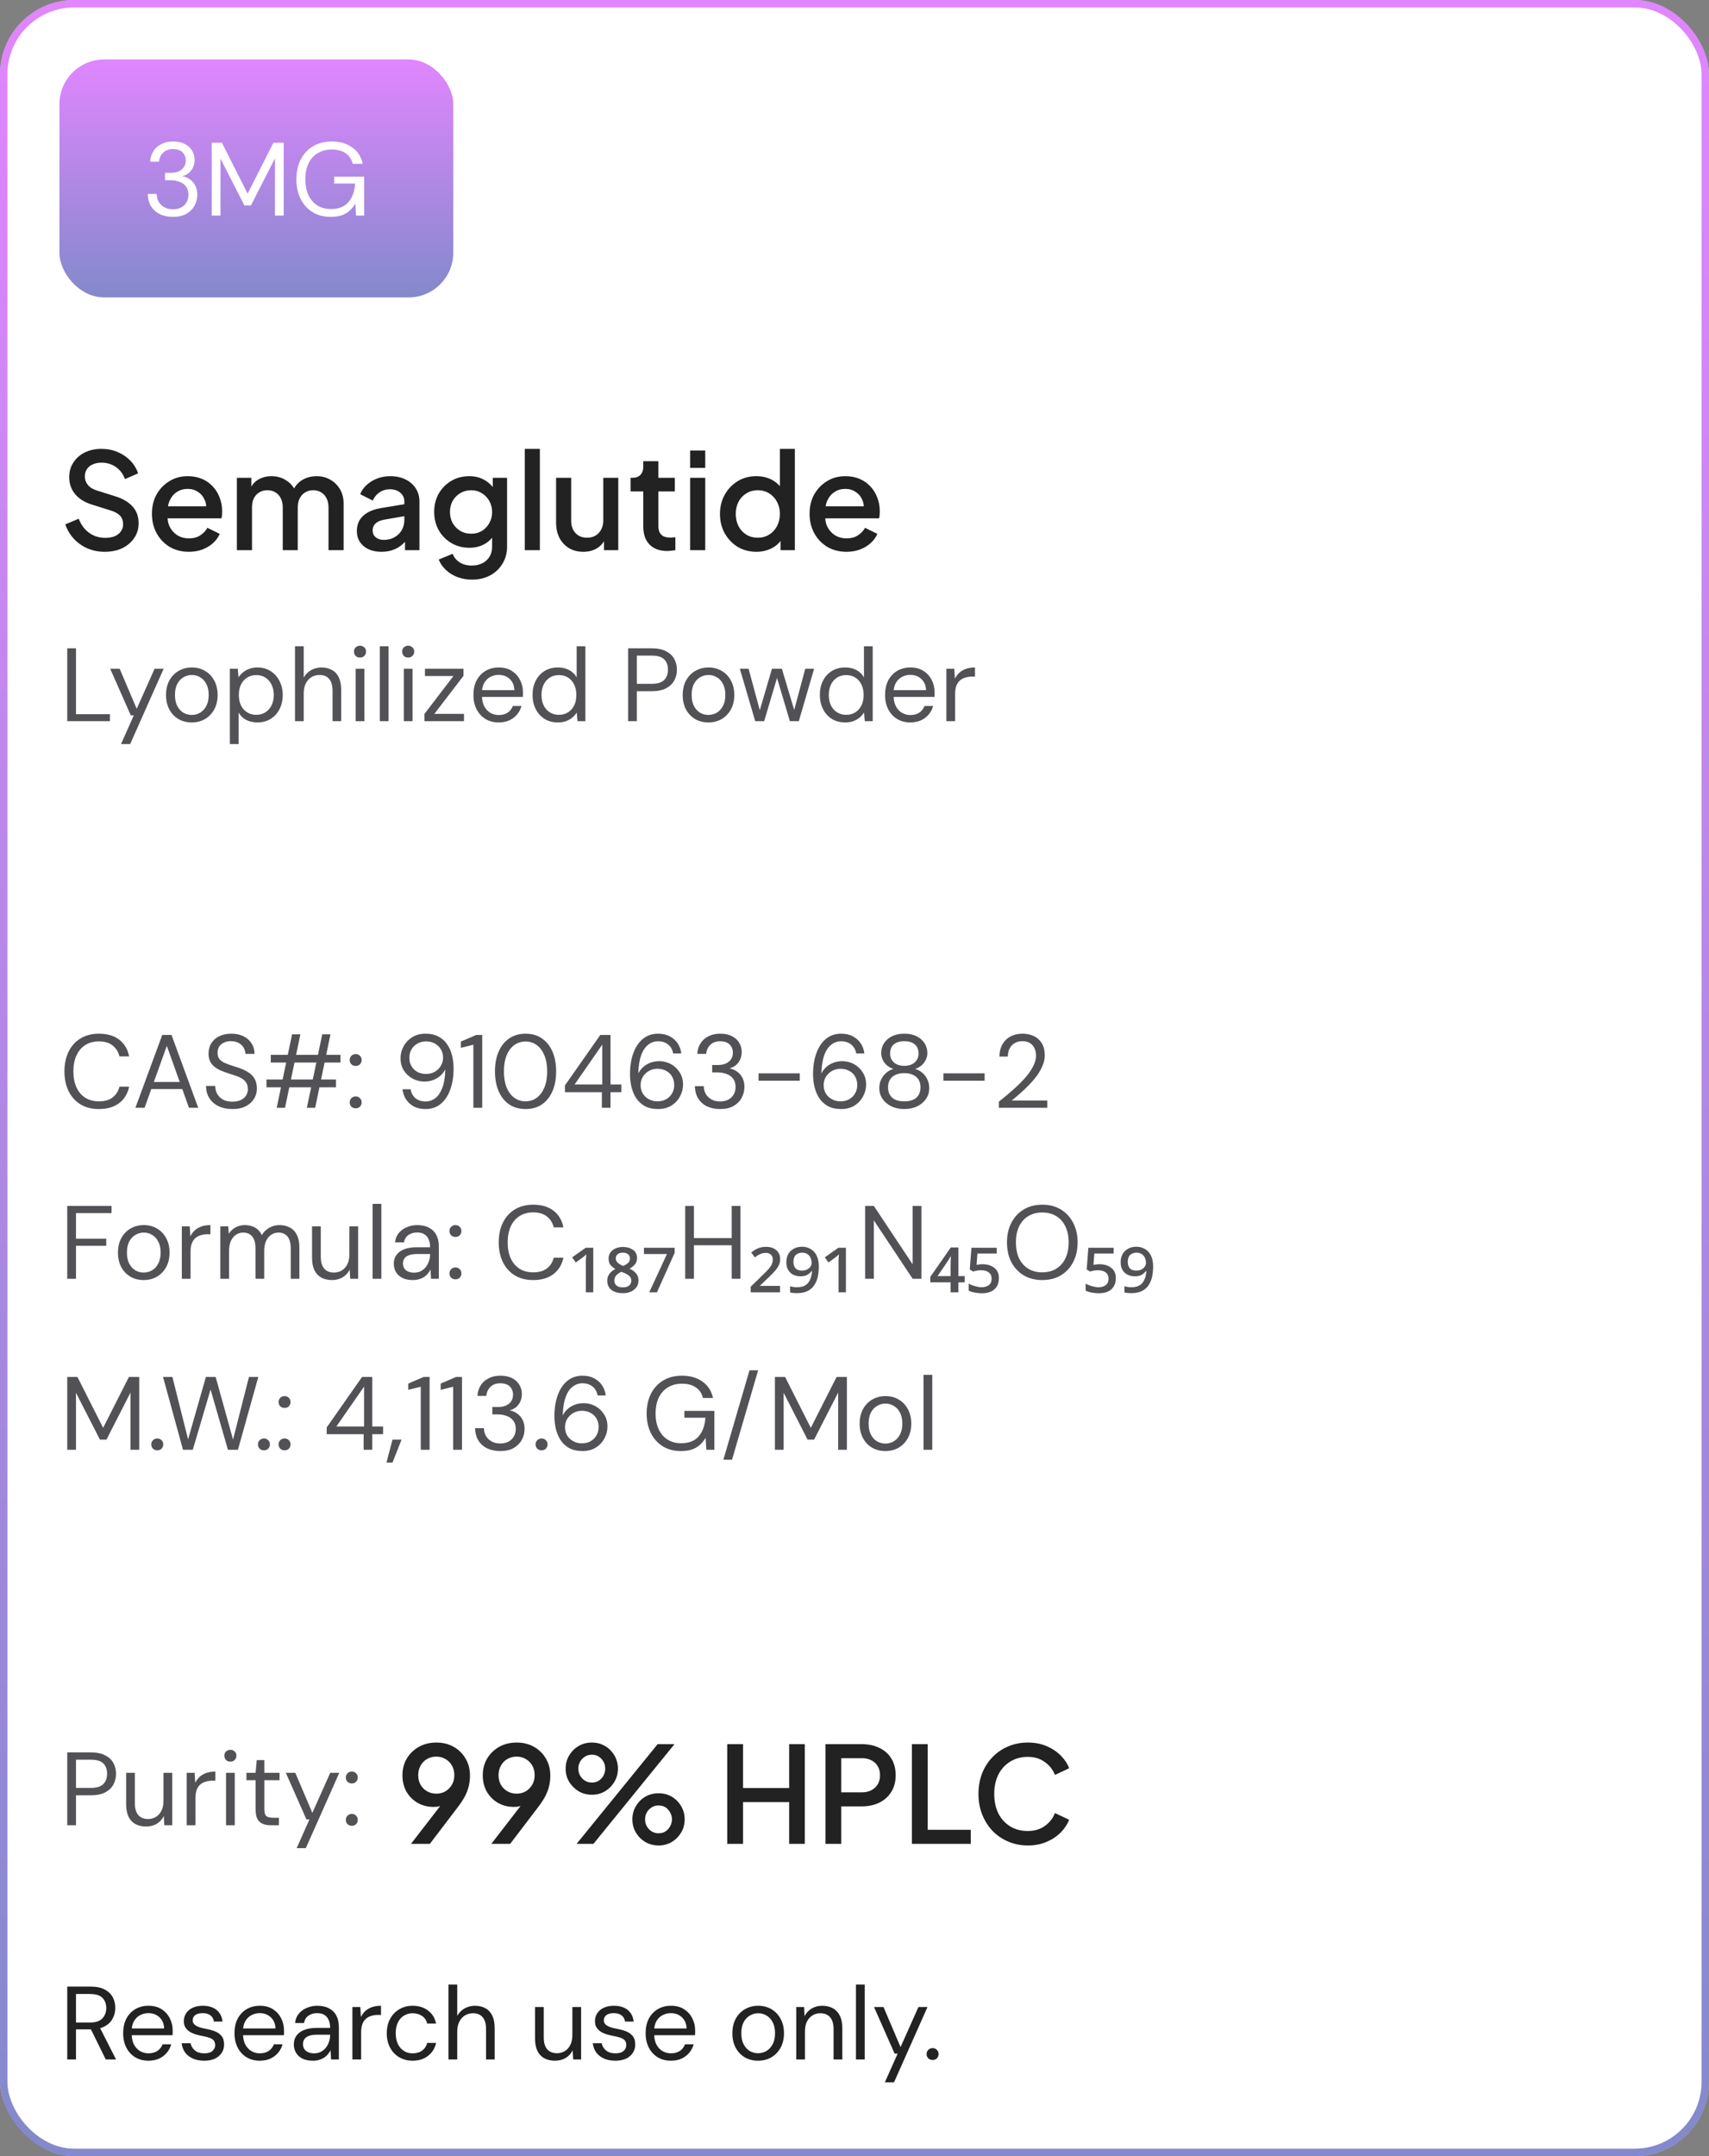 <svg width="230" height="290" viewBox="0 0 230 290" fill="none" xmlns="http://www.w3.org/2000/svg">
<rect x="0" y="0" width="230" height="290" fill="#808080" stroke="none"/>
<rect width="230" height="290" rx="10" fill="white"/>
<rect x="0.5" y="0.5" width="229" height="289" rx="9.5" stroke="url(#paint0_linear_1063_11089)" stroke-opacity="0.5"/>
<rect x="8" y="8" width="53" height="32" rx="6" fill="url(#paint1_linear_1063_11089)" fill-opacity="0.5"/>
<path d="M23.276 29.168C22.651 29.168 22.081 29.056 21.568 28.832C21.064 28.599 20.663 28.253 20.364 27.796C20.065 27.339 19.907 26.769 19.888 26.088H21.078C21.087 26.461 21.176 26.807 21.344 27.124C21.521 27.432 21.773 27.679 22.1 27.866C22.427 28.053 22.819 28.146 23.276 28.146C23.733 28.146 24.116 28.057 24.424 27.88C24.732 27.703 24.965 27.469 25.124 27.18C25.282 26.881 25.362 26.55 25.362 26.186C25.362 25.729 25.25 25.36 25.026 25.08C24.811 24.791 24.517 24.581 24.144 24.45C23.78 24.31 23.378 24.24 22.94 24.24H22.212V23.246H22.94C23.584 23.246 24.088 23.097 24.452 22.798C24.816 22.499 24.998 22.089 24.998 21.566C24.998 21.137 24.853 20.777 24.564 20.488C24.284 20.199 23.855 20.054 23.276 20.054C22.725 20.054 22.287 20.213 21.96 20.53C21.633 20.847 21.447 21.253 21.4 21.748H20.21C20.238 21.216 20.383 20.745 20.644 20.334C20.905 19.923 21.26 19.606 21.708 19.382C22.156 19.149 22.683 19.032 23.29 19.032C23.924 19.032 24.456 19.144 24.886 19.368C25.315 19.592 25.637 19.891 25.852 20.264C26.076 20.637 26.188 21.048 26.188 21.496C26.188 21.832 26.127 22.149 26.006 22.448C25.884 22.737 25.703 22.994 25.46 23.218C25.217 23.442 24.909 23.601 24.536 23.694C24.919 23.769 25.259 23.913 25.558 24.128C25.866 24.343 26.108 24.623 26.286 24.968C26.463 25.313 26.552 25.719 26.552 26.186C26.552 26.718 26.426 27.213 26.174 27.67C25.931 28.118 25.567 28.482 25.082 28.762C24.596 29.033 23.994 29.168 23.276 29.168ZM28.495 29V19.2H29.867L33.325 26.046L36.797 19.2H38.183V29H37.007V21.3L33.773 27.628H32.891L29.671 21.328V29H28.495ZM44.481 29.168C43.566 29.168 42.764 28.958 42.073 28.538C41.382 28.109 40.846 27.516 40.463 26.76C40.08 26.004 39.889 25.122 39.889 24.114C39.889 23.115 40.08 22.233 40.463 21.468C40.855 20.703 41.406 20.105 42.115 19.676C42.834 19.247 43.678 19.032 44.649 19.032C45.75 19.032 46.669 19.298 47.407 19.83C48.144 20.353 48.615 21.085 48.821 22.028H47.463C47.332 21.44 47.024 20.973 46.539 20.628C46.053 20.283 45.423 20.11 44.649 20.11C43.93 20.11 43.3 20.273 42.759 20.6C42.227 20.917 41.816 21.375 41.527 21.972C41.237 22.569 41.093 23.283 41.093 24.114C41.093 24.945 41.237 25.663 41.527 26.27C41.816 26.867 42.218 27.325 42.731 27.642C43.254 27.959 43.851 28.118 44.523 28.118C45.568 28.118 46.357 27.81 46.889 27.194C47.421 26.578 47.724 25.743 47.799 24.688H44.971V23.764H49.003V29H47.925L47.827 27.39C47.593 27.773 47.323 28.099 47.015 28.37C46.716 28.631 46.361 28.832 45.951 28.972C45.54 29.103 45.05 29.168 44.481 29.168Z" fill="white"/>
<path d="M14.084 74.216C13.244 74.216 12.464 74.06 11.744 73.748C11.024 73.424 10.412 72.986 9.908 72.434C9.404 71.882 9.032 71.246 8.792 70.526L10.592 69.77C10.916 70.598 11.39 71.234 12.014 71.678C12.638 72.122 13.358 72.344 14.174 72.344C14.654 72.344 15.074 72.272 15.434 72.128C15.794 71.972 16.07 71.756 16.262 71.48C16.466 71.204 16.568 70.886 16.568 70.526C16.568 70.034 16.43 69.644 16.154 69.356C15.878 69.068 15.47 68.84 14.93 68.672L12.41 67.88C11.402 67.568 10.634 67.094 10.106 66.458C9.578 65.81 9.314 65.054 9.314 64.19C9.314 63.434 9.5 62.774 9.872 62.21C10.244 61.634 10.754 61.184 11.402 60.86C12.062 60.536 12.812 60.374 13.652 60.374C14.456 60.374 15.188 60.518 15.848 60.806C16.508 61.082 17.072 61.466 17.54 61.958C18.02 62.45 18.368 63.02 18.584 63.668L16.82 64.442C16.556 63.734 16.142 63.188 15.578 62.804C15.026 62.42 14.384 62.228 13.652 62.228C13.208 62.228 12.818 62.306 12.482 62.462C12.146 62.606 11.882 62.822 11.69 63.11C11.51 63.386 11.42 63.71 11.42 64.082C11.42 64.514 11.558 64.898 11.834 65.234C12.11 65.57 12.53 65.822 13.094 65.99L15.434 66.728C16.502 67.052 17.306 67.52 17.846 68.132C18.386 68.732 18.656 69.482 18.656 70.382C18.656 71.126 18.458 71.786 18.062 72.362C17.678 72.938 17.144 73.394 16.46 73.73C15.776 74.054 14.984 74.216 14.084 74.216ZM25.414 74.216C24.442 74.216 23.578 73.994 22.822 73.55C22.078 73.094 21.496 72.482 21.076 71.714C20.656 70.934 20.446 70.064 20.446 69.104C20.446 68.12 20.656 67.25 21.076 66.494C21.508 65.738 22.084 65.144 22.804 64.712C23.524 64.268 24.34 64.046 25.252 64.046C25.984 64.046 26.638 64.172 27.214 64.424C27.79 64.676 28.276 65.024 28.672 65.468C29.068 65.9 29.368 66.398 29.572 66.962C29.788 67.526 29.896 68.126 29.896 68.762C29.896 68.918 29.89 69.08 29.878 69.248C29.866 69.416 29.842 69.572 29.806 69.716H22.048V68.096H28.654L27.682 68.834C27.802 68.246 27.76 67.724 27.556 67.268C27.364 66.8 27.064 66.434 26.656 66.17C26.26 65.894 25.792 65.756 25.252 65.756C24.712 65.756 24.232 65.894 23.812 66.17C23.392 66.434 23.068 66.818 22.84 67.322C22.612 67.814 22.522 68.414 22.57 69.122C22.51 69.782 22.6 70.358 22.84 70.85C23.092 71.342 23.44 71.726 23.884 72.002C24.34 72.278 24.856 72.416 25.432 72.416C26.02 72.416 26.518 72.284 26.926 72.02C27.346 71.756 27.676 71.414 27.916 70.994L29.572 71.804C29.38 72.26 29.08 72.674 28.672 73.046C28.276 73.406 27.796 73.694 27.232 73.91C26.68 74.114 26.074 74.216 25.414 74.216ZM31.881 74V64.262H33.825V66.368L33.573 66.044C33.777 65.384 34.149 64.886 34.689 64.55C35.229 64.214 35.847 64.046 36.543 64.046C37.323 64.046 38.013 64.256 38.613 64.676C39.225 65.084 39.633 65.63 39.837 66.314L39.261 66.368C39.549 65.588 39.987 65.006 40.575 64.622C41.175 64.238 41.859 64.046 42.627 64.046C43.299 64.046 43.905 64.202 44.445 64.514C44.997 64.826 45.435 65.258 45.759 65.81C46.083 66.362 46.245 66.992 46.245 67.7V74H44.211V68.258C44.211 67.766 44.121 67.352 43.941 67.016C43.773 66.668 43.533 66.404 43.221 66.224C42.921 66.032 42.567 65.936 42.159 65.936C41.751 65.936 41.391 66.032 41.079 66.224C40.767 66.404 40.521 66.668 40.341 67.016C40.161 67.364 40.071 67.778 40.071 68.258V74H38.055V68.258C38.055 67.766 37.965 67.352 37.785 67.016C37.617 66.668 37.377 66.404 37.065 66.224C36.765 66.032 36.405 65.936 35.985 65.936C35.577 65.936 35.217 66.032 34.905 66.224C34.593 66.404 34.347 66.668 34.167 67.016C33.999 67.364 33.915 67.778 33.915 68.258V74H31.881ZM51.338 74.216C50.678 74.216 50.096 74.102 49.592 73.874C49.1 73.634 48.716 73.31 48.44 72.902C48.164 72.482 48.026 71.99 48.026 71.426C48.026 70.898 48.14 70.424 48.368 70.004C48.608 69.584 48.974 69.23 49.466 68.942C49.958 68.654 50.576 68.45 51.32 68.33L54.704 67.772V69.374L51.716 69.896C51.176 69.992 50.78 70.166 50.528 70.418C50.276 70.658 50.15 70.97 50.15 71.354C50.15 71.726 50.288 72.032 50.564 72.272C50.852 72.5 51.218 72.614 51.662 72.614C52.214 72.614 52.694 72.494 53.102 72.254C53.522 72.014 53.846 71.696 54.074 71.3C54.302 70.892 54.416 70.442 54.416 69.95V67.448C54.416 66.968 54.236 66.578 53.876 66.278C53.528 65.966 53.06 65.81 52.472 65.81C51.932 65.81 51.458 65.954 51.05 66.242C50.654 66.518 50.36 66.878 50.168 67.322L48.476 66.476C48.656 65.996 48.95 65.576 49.358 65.216C49.766 64.844 50.24 64.556 50.78 64.352C51.332 64.148 51.914 64.046 52.526 64.046C53.294 64.046 53.972 64.19 54.56 64.478C55.16 64.766 55.622 65.168 55.946 65.684C56.282 66.188 56.45 66.776 56.45 67.448V74H54.506V72.236L54.92 72.29C54.692 72.686 54.398 73.028 54.038 73.316C53.69 73.604 53.288 73.826 52.832 73.982C52.388 74.138 51.89 74.216 51.338 74.216ZM63.527 77.96C62.819 77.96 62.165 77.846 61.565 77.618C60.965 77.39 60.449 77.072 60.017 76.664C59.585 76.268 59.261 75.8 59.045 75.26L60.917 74.486C61.085 74.942 61.391 75.32 61.835 75.62C62.291 75.92 62.849 76.07 63.509 76.07C64.025 76.07 64.487 75.968 64.895 75.764C65.303 75.572 65.627 75.284 65.867 74.9C66.107 74.528 66.227 74.078 66.227 73.55V71.354L66.587 71.768C66.251 72.392 65.783 72.866 65.183 73.19C64.595 73.514 63.929 73.676 63.185 73.676C62.285 73.676 61.475 73.466 60.755 73.046C60.035 72.626 59.465 72.05 59.045 71.318C58.637 70.586 58.433 69.764 58.433 68.852C58.433 67.928 58.637 67.106 59.045 66.386C59.465 65.666 60.029 65.096 60.737 64.676C61.445 64.256 62.255 64.046 63.167 64.046C63.911 64.046 64.571 64.208 65.147 64.532C65.735 64.844 66.215 65.3 66.587 65.9L66.317 66.404V64.262H68.243V73.55C68.243 74.39 68.039 75.14 67.631 75.8C67.235 76.472 66.683 77 65.975 77.384C65.267 77.768 64.451 77.96 63.527 77.96ZM63.419 71.786C63.959 71.786 64.439 71.66 64.859 71.408C65.279 71.144 65.609 70.796 65.849 70.364C66.101 69.92 66.227 69.422 66.227 68.87C66.227 68.318 66.101 67.82 65.849 67.376C65.597 66.932 65.261 66.584 64.841 66.332C64.421 66.068 63.947 65.936 63.419 65.936C62.867 65.936 62.375 66.068 61.943 66.332C61.511 66.584 61.169 66.932 60.917 67.376C60.677 67.808 60.557 68.306 60.557 68.87C60.557 69.41 60.677 69.902 60.917 70.346C61.169 70.79 61.511 71.144 61.943 71.408C62.375 71.66 62.867 71.786 63.419 71.786ZM70.624 74V60.374H72.657V74H70.624ZM78.51 74.216C77.778 74.216 77.136 74.054 76.584 73.73C76.032 73.394 75.6 72.932 75.288 72.344C74.988 71.744 74.838 71.054 74.838 70.274V64.262H76.872V70.094C76.872 70.538 76.962 70.928 77.142 71.264C77.322 71.6 77.574 71.864 77.898 72.056C78.222 72.236 78.594 72.326 79.014 72.326C79.446 72.326 79.824 72.23 80.148 72.038C80.472 71.846 80.724 71.576 80.904 71.228C81.096 70.88 81.192 70.472 81.192 70.004V64.262H83.208V74H81.282V72.092L81.498 72.344C81.27 72.944 80.892 73.406 80.364 73.73C79.836 74.054 79.218 74.216 78.51 74.216ZM89.794 74.108C88.775 74.108 87.983 73.82 87.418 73.244C86.855 72.668 86.573 71.858 86.573 70.814V66.098H84.862V64.262H85.132C85.588 64.262 85.942 64.13 86.195 63.866C86.447 63.602 86.573 63.242 86.573 62.786V62.03H88.606V64.262H90.82V66.098H88.606V70.724C88.606 71.06 88.66 71.348 88.769 71.588C88.876 71.816 89.05 71.996 89.29 72.128C89.531 72.248 89.843 72.308 90.227 72.308C90.323 72.308 90.43 72.302 90.55 72.29C90.671 72.278 90.784 72.266 90.892 72.254V74C90.725 74.024 90.538 74.048 90.335 74.072C90.13 74.096 89.951 74.108 89.794 74.108ZM92.877 74V64.262H94.912V74H92.877ZM92.877 62.93V60.59H94.912V62.93H92.877ZM101.79 74.216C100.854 74.216 100.014 73.994 99.27 73.55C98.538 73.094 97.956 72.482 97.524 71.714C97.104 70.946 96.894 70.082 96.894 69.122C96.894 68.162 97.11 67.298 97.542 66.53C97.974 65.762 98.556 65.156 99.288 64.712C100.02 64.268 100.848 64.046 101.772 64.046C102.552 64.046 103.242 64.202 103.842 64.514C104.442 64.826 104.916 65.258 105.264 65.81L104.958 66.278V60.374H106.974V74H105.048V72.02L105.282 72.398C104.946 72.986 104.466 73.436 103.842 73.748C103.218 74.06 102.534 74.216 101.79 74.216ZM101.988 72.326C102.552 72.326 103.056 72.188 103.5 71.912C103.956 71.636 104.31 71.258 104.562 70.778C104.826 70.286 104.958 69.734 104.958 69.122C104.958 68.51 104.826 67.964 104.562 67.484C104.31 67.004 103.956 66.626 103.5 66.35C103.056 66.074 102.552 65.936 101.988 65.936C101.424 65.936 100.914 66.074 100.458 66.35C100.002 66.626 99.648 67.004 99.396 67.484C99.144 67.964 99.018 68.51 99.018 69.122C99.018 69.734 99.144 70.286 99.396 70.778C99.648 71.258 99.996 71.636 100.44 71.912C100.896 72.188 101.412 72.326 101.988 72.326ZM113.92 74.216C112.948 74.216 112.084 73.994 111.328 73.55C110.584 73.094 110.002 72.482 109.582 71.714C109.162 70.934 108.952 70.064 108.952 69.104C108.952 68.12 109.162 67.25 109.582 66.494C110.014 65.738 110.59 65.144 111.31 64.712C112.03 64.268 112.846 64.046 113.758 64.046C114.49 64.046 115.144 64.172 115.72 64.424C116.296 64.676 116.782 65.024 117.178 65.468C117.574 65.9 117.874 66.398 118.078 66.962C118.294 67.526 118.402 68.126 118.402 68.762C118.402 68.918 118.396 69.08 118.384 69.248C118.372 69.416 118.348 69.572 118.312 69.716H110.554V68.096H117.16L116.188 68.834C116.308 68.246 116.266 67.724 116.062 67.268C115.87 66.8 115.57 66.434 115.162 66.17C114.766 65.894 114.298 65.756 113.758 65.756C113.218 65.756 112.738 65.894 112.318 66.17C111.898 66.434 111.574 66.818 111.346 67.322C111.118 67.814 111.028 68.414 111.076 69.122C111.016 69.782 111.106 70.358 111.346 70.85C111.598 71.342 111.946 71.726 112.39 72.002C112.846 72.278 113.362 72.416 113.938 72.416C114.526 72.416 115.024 72.284 115.432 72.02C115.852 71.756 116.182 71.414 116.422 70.994L118.078 71.804C117.886 72.26 117.586 72.674 117.178 73.046C116.782 73.406 116.302 73.694 115.738 73.91C115.186 74.114 114.58 74.216 113.92 74.216Z" fill="#222222"/>
<path d="M9.05 97V87.2H10.226V96.062H14.79V97H9.05ZM16.285 100.08L18.007 96.216H17.601L14.829 89.944H16.103L18.399 95.334L20.807 89.944H22.025L17.517 100.08H16.285ZM25.788 97.168C25.135 97.168 24.547 97.019 24.024 96.72C23.502 96.412 23.091 95.983 22.792 95.432C22.494 94.872 22.344 94.223 22.344 93.486C22.344 92.73 22.494 92.077 22.792 91.526C23.1 90.966 23.515 90.537 24.038 90.238C24.57 89.93 25.163 89.776 25.816 89.776C26.488 89.776 27.081 89.93 27.594 90.238C28.117 90.537 28.527 90.966 28.826 91.526C29.134 92.077 29.288 92.725 29.288 93.472C29.288 94.219 29.134 94.872 28.826 95.432C28.518 95.983 28.103 96.412 27.58 96.72C27.058 97.019 26.46 97.168 25.788 97.168ZM25.802 96.16C26.203 96.16 26.577 96.062 26.922 95.866C27.267 95.661 27.547 95.357 27.762 94.956C27.977 94.555 28.084 94.06 28.084 93.472C28.084 92.875 27.977 92.38 27.762 91.988C27.557 91.587 27.282 91.288 26.936 91.092C26.6 90.887 26.227 90.784 25.816 90.784C25.424 90.784 25.051 90.887 24.696 91.092C24.351 91.288 24.071 91.587 23.856 91.988C23.651 92.38 23.548 92.875 23.548 93.472C23.548 94.06 23.651 94.555 23.856 94.956C24.071 95.357 24.346 95.661 24.682 95.866C25.027 96.062 25.401 96.16 25.802 96.16ZM30.937 100.08V89.944H32.001L32.099 91.092C32.248 90.868 32.44 90.658 32.673 90.462C32.906 90.257 33.186 90.093 33.513 89.972C33.84 89.841 34.213 89.776 34.633 89.776C35.324 89.776 35.921 89.939 36.425 90.266C36.938 90.593 37.335 91.036 37.615 91.596C37.904 92.147 38.049 92.777 38.049 93.486C38.049 94.195 37.904 94.83 37.615 95.39C37.335 95.941 36.938 96.375 36.425 96.692C35.912 97.009 35.31 97.168 34.619 97.168C34.05 97.168 33.546 97.051 33.107 96.818C32.678 96.585 32.346 96.258 32.113 95.838V100.08H30.937ZM34.493 96.146C34.95 96.146 35.356 96.034 35.711 95.81C36.066 95.586 36.341 95.278 36.537 94.886C36.742 94.485 36.845 94.013 36.845 93.472C36.845 92.94 36.742 92.473 36.537 92.072C36.341 91.671 36.066 91.358 35.711 91.134C35.356 90.91 34.95 90.798 34.493 90.798C34.026 90.798 33.616 90.91 33.261 91.134C32.906 91.358 32.631 91.671 32.435 92.072C32.239 92.473 32.141 92.94 32.141 93.472C32.141 94.013 32.239 94.485 32.435 94.886C32.631 95.278 32.906 95.586 33.261 95.81C33.616 96.034 34.026 96.146 34.493 96.146ZM39.701 97V86.92H40.877V91.134C41.11 90.714 41.437 90.383 41.857 90.14C42.286 89.897 42.753 89.776 43.257 89.776C43.798 89.776 44.269 89.888 44.671 90.112C45.072 90.327 45.38 90.658 45.595 91.106C45.809 91.554 45.917 92.119 45.917 92.8V97H44.755V92.926C44.755 92.217 44.605 91.685 44.307 91.33C44.008 90.966 43.574 90.784 43.005 90.784C42.603 90.784 42.239 90.882 41.913 91.078C41.595 91.274 41.343 91.554 41.157 91.918C40.97 92.282 40.877 92.73 40.877 93.262V97H39.701ZM47.865 97V89.944H49.041V97H47.865ZM48.453 88.446C48.22 88.446 48.024 88.371 47.865 88.222C47.716 88.063 47.641 87.867 47.641 87.634C47.641 87.401 47.716 87.214 47.865 87.074C48.024 86.925 48.22 86.85 48.453 86.85C48.677 86.85 48.869 86.925 49.027 87.074C49.186 87.214 49.265 87.401 49.265 87.634C49.265 87.867 49.186 88.063 49.027 88.222C48.869 88.371 48.677 88.446 48.453 88.446ZM51.117 97V86.92H52.293V97H51.117ZM54.346 97V89.944H55.522V97H54.346ZM54.934 88.446C54.701 88.446 54.505 88.371 54.346 88.222C54.197 88.063 54.122 87.867 54.122 87.634C54.122 87.401 54.197 87.214 54.346 87.074C54.505 86.925 54.701 86.85 54.934 86.85C55.158 86.85 55.349 86.925 55.508 87.074C55.667 87.214 55.746 87.401 55.746 87.634C55.746 87.867 55.667 88.063 55.508 88.222C55.349 88.371 55.158 88.446 54.934 88.446ZM57.121 97V96.034L61.027 90.924H57.191V89.944H62.371V90.91L58.451 96.02H62.441V97H57.121ZM67.103 97.168C66.441 97.168 65.853 97.014 65.339 96.706C64.835 96.398 64.439 95.969 64.149 95.418C63.86 94.858 63.715 94.209 63.715 93.472C63.715 92.725 63.855 92.077 64.135 91.526C64.425 90.975 64.826 90.546 65.339 90.238C65.862 89.93 66.459 89.776 67.131 89.776C67.822 89.776 68.405 89.93 68.881 90.238C69.367 90.546 69.735 90.952 69.987 91.456C70.249 91.951 70.379 92.497 70.379 93.094C70.379 93.187 70.379 93.285 70.379 93.388C70.379 93.491 70.375 93.607 70.365 93.738H64.597V92.828H69.231C69.203 92.184 68.989 91.68 68.587 91.316C68.195 90.952 67.701 90.77 67.103 90.77C66.702 90.77 66.329 90.863 65.983 91.05C65.647 91.227 65.377 91.493 65.171 91.848C64.966 92.193 64.863 92.627 64.863 93.15V93.542C64.863 94.121 64.966 94.606 65.171 94.998C65.386 95.39 65.661 95.684 65.997 95.88C66.343 96.076 66.711 96.174 67.103 96.174C67.598 96.174 68.004 96.067 68.321 95.852C68.648 95.628 68.881 95.329 69.021 94.956H70.183C70.071 95.376 69.875 95.754 69.595 96.09C69.315 96.426 68.965 96.692 68.545 96.888C68.135 97.075 67.654 97.168 67.103 97.168ZM75.074 97.168C74.393 97.168 73.796 97.009 73.282 96.692C72.769 96.365 72.372 95.922 72.092 95.362C71.812 94.802 71.672 94.167 71.672 93.458C71.672 92.749 71.812 92.119 72.092 91.568C72.372 91.008 72.769 90.569 73.282 90.252C73.805 89.935 74.407 89.776 75.088 89.776C75.667 89.776 76.171 89.893 76.6 90.126C77.039 90.359 77.375 90.686 77.608 91.106V86.92H78.784V97H77.72L77.622 95.838C77.473 96.071 77.282 96.291 77.048 96.496C76.815 96.692 76.535 96.855 76.208 96.986C75.882 97.107 75.504 97.168 75.074 97.168ZM75.214 96.146C75.681 96.146 76.092 96.034 76.446 95.81C76.801 95.586 77.076 95.278 77.272 94.886C77.468 94.485 77.566 94.013 77.566 93.472C77.566 92.94 77.468 92.473 77.272 92.072C77.076 91.671 76.801 91.358 76.446 91.134C76.092 90.91 75.681 90.798 75.214 90.798C74.757 90.798 74.351 90.91 73.996 91.134C73.642 91.358 73.366 91.671 73.17 92.072C72.974 92.473 72.876 92.94 72.876 93.472C72.876 94.013 72.974 94.485 73.17 94.886C73.366 95.278 73.642 95.586 73.996 95.81C74.351 96.034 74.757 96.146 75.214 96.146ZM84.532 97V87.2H87.724C88.499 87.2 89.134 87.331 89.628 87.592C90.132 87.844 90.501 88.185 90.734 88.614C90.977 89.043 91.098 89.533 91.098 90.084C91.098 90.616 90.977 91.101 90.734 91.54C90.501 91.969 90.137 92.315 89.642 92.576C89.148 92.837 88.508 92.968 87.724 92.968H85.708V97H84.532ZM85.708 91.974H87.71C88.494 91.974 89.054 91.801 89.39 91.456C89.726 91.111 89.894 90.653 89.894 90.084C89.894 89.477 89.726 89.011 89.39 88.684C89.054 88.348 88.494 88.18 87.71 88.18H85.708V91.974ZM95.323 97.168C94.67 97.168 94.082 97.019 93.559 96.72C93.037 96.412 92.626 95.983 92.327 95.432C92.029 94.872 91.879 94.223 91.879 93.486C91.879 92.73 92.029 92.077 92.327 91.526C92.635 90.966 93.051 90.537 93.573 90.238C94.105 89.93 94.698 89.776 95.351 89.776C96.023 89.776 96.616 89.93 97.129 90.238C97.652 90.537 98.063 90.966 98.361 91.526C98.669 92.077 98.823 92.725 98.823 93.472C98.823 94.219 98.669 94.872 98.361 95.432C98.053 95.983 97.638 96.412 97.115 96.72C96.593 97.019 95.995 97.168 95.323 97.168ZM95.337 96.16C95.739 96.16 96.112 96.062 96.457 95.866C96.803 95.661 97.083 95.357 97.297 94.956C97.512 94.555 97.619 94.06 97.619 93.472C97.619 92.875 97.512 92.38 97.297 91.988C97.092 91.587 96.817 91.288 96.471 91.092C96.135 90.887 95.762 90.784 95.351 90.784C94.959 90.784 94.586 90.887 94.231 91.092C93.886 91.288 93.606 91.587 93.391 91.988C93.186 92.38 93.083 92.875 93.083 93.472C93.083 94.06 93.186 94.555 93.391 94.956C93.606 95.357 93.881 95.661 94.217 95.866C94.563 96.062 94.936 96.16 95.337 96.16ZM101.64 97L99.568 89.944H100.744L102.354 95.894H102.144L103.894 89.944H105.224L107.002 95.88L106.778 95.894L108.374 89.944H109.564L107.506 97H106.302L104.454 90.784H104.692L102.844 97H101.64ZM113.738 97.168C113.057 97.168 112.46 97.009 111.946 96.692C111.433 96.365 111.036 95.922 110.756 95.362C110.476 94.802 110.336 94.167 110.336 93.458C110.336 92.749 110.476 92.119 110.756 91.568C111.036 91.008 111.433 90.569 111.946 90.252C112.469 89.935 113.071 89.776 113.752 89.776C114.331 89.776 114.835 89.893 115.264 90.126C115.703 90.359 116.039 90.686 116.272 91.106V86.92H117.448V97H116.384L116.286 95.838C116.137 96.071 115.946 96.291 115.712 96.496C115.479 96.692 115.199 96.855 114.872 96.986C114.546 97.107 114.168 97.168 113.738 97.168ZM113.878 96.146C114.345 96.146 114.756 96.034 115.11 95.81C115.465 95.586 115.74 95.278 115.936 94.886C116.132 94.485 116.23 94.013 116.23 93.472C116.23 92.94 116.132 92.473 115.936 92.072C115.74 91.671 115.465 91.358 115.11 91.134C114.756 90.91 114.345 90.798 113.878 90.798C113.421 90.798 113.015 90.91 112.66 91.134C112.306 91.358 112.03 91.671 111.834 92.072C111.638 92.473 111.54 92.94 111.54 93.472C111.54 94.013 111.638 94.485 111.834 94.886C112.03 95.278 112.306 95.586 112.66 95.81C113.015 96.034 113.421 96.146 113.878 96.146ZM122.502 97.168C121.839 97.168 121.251 97.014 120.738 96.706C120.234 96.398 119.837 95.969 119.548 95.418C119.258 94.858 119.114 94.209 119.114 93.472C119.114 92.725 119.254 92.077 119.534 91.526C119.823 90.975 120.224 90.546 120.738 90.238C121.26 89.93 121.858 89.776 122.53 89.776C123.22 89.776 123.804 89.93 124.28 90.238C124.765 90.546 125.134 90.952 125.386 91.456C125.647 91.951 125.778 92.497 125.778 93.094C125.778 93.187 125.778 93.285 125.778 93.388C125.778 93.491 125.773 93.607 125.764 93.738H119.996V92.828H124.63C124.602 92.184 124.387 91.68 123.986 91.316C123.594 90.952 123.099 90.77 122.502 90.77C122.1 90.77 121.727 90.863 121.382 91.05C121.046 91.227 120.775 91.493 120.57 91.848C120.364 92.193 120.262 92.627 120.262 93.15V93.542C120.262 94.121 120.364 94.606 120.57 94.998C120.784 95.39 121.06 95.684 121.396 95.88C121.741 96.076 122.11 96.174 122.502 96.174C122.996 96.174 123.402 96.067 123.72 95.852C124.046 95.628 124.28 95.329 124.42 94.956H125.582C125.47 95.376 125.274 95.754 124.994 96.09C124.714 96.426 124.364 96.692 123.944 96.888C123.533 97.075 123.052 97.168 122.502 97.168ZM127.365 97V89.944H128.429L128.513 91.288C128.671 90.971 128.872 90.7 129.115 90.476C129.367 90.252 129.665 90.079 130.011 89.958C130.365 89.837 130.767 89.776 131.215 89.776V91.008H130.781C130.482 91.008 130.197 91.05 129.927 91.134C129.656 91.209 129.413 91.335 129.199 91.512C128.993 91.689 128.83 91.932 128.709 92.24C128.597 92.539 128.541 92.912 128.541 93.36V97H127.365Z" fill="#525256"/>
<path d="M9.05 277V267.2H12.214C12.979 267.2 13.605 267.331 14.09 267.592C14.575 267.844 14.935 268.185 15.168 268.614C15.401 269.043 15.518 269.529 15.518 270.07C15.518 270.593 15.397 271.073 15.154 271.512C14.921 271.951 14.557 272.301 14.062 272.562C13.567 272.823 12.933 272.954 12.158 272.954H10.226V277H9.05ZM14.23 277L12.074 272.618H13.39L15.616 277H14.23ZM10.226 272.03H12.13C12.877 272.03 13.423 271.848 13.768 271.484C14.123 271.12 14.3 270.653 14.3 270.084C14.3 269.505 14.127 269.048 13.782 268.712C13.446 268.367 12.891 268.194 12.116 268.194H10.226V272.03ZM19.963 277.168C19.3 277.168 18.712 277.014 18.199 276.706C17.695 276.398 17.298 275.969 17.009 275.418C16.719 274.858 16.575 274.209 16.575 273.472C16.575 272.725 16.715 272.077 16.995 271.526C17.284 270.975 17.685 270.546 18.199 270.238C18.721 269.93 19.319 269.776 19.991 269.776C20.681 269.776 21.265 269.93 21.741 270.238C22.226 270.546 22.595 270.952 22.847 271.456C23.108 271.951 23.239 272.497 23.239 273.094C23.239 273.187 23.239 273.285 23.239 273.388C23.239 273.491 23.234 273.607 23.225 273.738H17.457V272.828H22.091C22.063 272.184 21.848 271.68 21.447 271.316C21.055 270.952 20.56 270.77 19.963 270.77C19.561 270.77 19.188 270.863 18.843 271.05C18.507 271.227 18.236 271.493 18.031 271.848C17.825 272.193 17.723 272.627 17.723 273.15V273.542C17.723 274.121 17.825 274.606 18.031 274.998C18.245 275.39 18.521 275.684 18.857 275.88C19.202 276.076 19.571 276.174 19.963 276.174C20.457 276.174 20.863 276.067 21.181 275.852C21.507 275.628 21.741 275.329 21.881 274.956H23.043C22.931 275.376 22.735 275.754 22.455 276.09C22.175 276.426 21.825 276.692 21.405 276.888C20.994 277.075 20.513 277.168 19.963 277.168ZM27.486 277.168C26.898 277.168 26.384 277.07 25.946 276.874C25.516 276.678 25.171 276.407 24.91 276.062C24.658 275.707 24.504 275.292 24.448 274.816H25.652C25.698 275.059 25.796 275.283 25.946 275.488C26.095 275.693 26.296 275.861 26.548 275.992C26.809 276.113 27.126 276.174 27.5 276.174C27.826 276.174 28.097 276.127 28.312 276.034C28.526 275.931 28.685 275.796 28.788 275.628C28.9 275.46 28.956 275.278 28.956 275.082C28.956 274.793 28.886 274.573 28.746 274.424C28.615 274.275 28.419 274.158 28.158 274.074C27.896 273.981 27.579 273.901 27.206 273.836C26.898 273.78 26.594 273.705 26.296 273.612C25.997 273.519 25.731 273.397 25.498 273.248C25.264 273.089 25.078 272.898 24.938 272.674C24.807 272.45 24.742 272.175 24.742 271.848C24.742 271.447 24.844 271.092 25.05 270.784C25.255 270.467 25.549 270.219 25.932 270.042C26.324 269.865 26.776 269.776 27.29 269.776C28.046 269.776 28.657 269.958 29.124 270.322C29.59 270.686 29.866 271.213 29.95 271.904H28.788C28.741 271.549 28.587 271.274 28.326 271.078C28.074 270.873 27.724 270.77 27.276 270.77C26.837 270.77 26.501 270.859 26.268 271.036C26.044 271.213 25.932 271.447 25.932 271.736C25.932 271.923 25.992 272.091 26.114 272.24C26.244 272.38 26.431 272.501 26.674 272.604C26.926 272.707 27.234 272.791 27.598 272.856C28.064 272.94 28.489 273.052 28.872 273.192C29.254 273.332 29.562 273.542 29.796 273.822C30.038 274.093 30.16 274.48 30.16 274.984C30.16 275.423 30.048 275.805 29.824 276.132C29.609 276.459 29.301 276.715 28.9 276.902C28.498 277.079 28.027 277.168 27.486 277.168ZM34.947 277.168C34.284 277.168 33.696 277.014 33.183 276.706C32.679 276.398 32.282 275.969 31.993 275.418C31.704 274.858 31.559 274.209 31.559 273.472C31.559 272.725 31.699 272.077 31.979 271.526C32.268 270.975 32.67 270.546 33.183 270.238C33.706 269.93 34.303 269.776 34.975 269.776C35.666 269.776 36.249 269.93 36.725 270.238C37.21 270.546 37.579 270.952 37.831 271.456C38.092 271.951 38.223 272.497 38.223 273.094C38.223 273.187 38.223 273.285 38.223 273.388C38.223 273.491 38.218 273.607 38.209 273.738H32.441V272.828H37.075C37.047 272.184 36.832 271.68 36.431 271.316C36.039 270.952 35.544 270.77 34.947 270.77C34.546 270.77 34.172 270.863 33.827 271.05C33.491 271.227 33.22 271.493 33.015 271.848C32.81 272.193 32.707 272.627 32.707 273.15V273.542C32.707 274.121 32.81 274.606 33.015 274.998C33.23 275.39 33.505 275.684 33.841 275.88C34.186 276.076 34.555 276.174 34.947 276.174C35.442 276.174 35.848 276.067 36.165 275.852C36.492 275.628 36.725 275.329 36.865 274.956H38.027C37.915 275.376 37.719 275.754 37.439 276.09C37.159 276.426 36.809 276.692 36.389 276.888C35.978 277.075 35.498 277.168 34.947 277.168ZM42.106 277.168C41.537 277.168 41.061 277.07 40.678 276.874C40.295 276.669 40.011 276.403 39.824 276.076C39.637 275.74 39.544 275.376 39.544 274.984C39.544 274.508 39.665 274.107 39.908 273.78C40.16 273.444 40.51 273.192 40.958 273.024C41.415 272.847 41.952 272.758 42.568 272.758H44.43C44.43 272.319 44.36 271.955 44.22 271.666C44.089 271.367 43.893 271.143 43.632 270.994C43.38 270.845 43.063 270.77 42.68 270.77C42.232 270.77 41.845 270.882 41.518 271.106C41.191 271.33 40.991 271.661 40.916 272.1H39.712C39.768 271.596 39.936 271.176 40.216 270.84C40.505 270.495 40.869 270.233 41.308 270.056C41.747 269.869 42.204 269.776 42.68 269.776C43.333 269.776 43.875 269.897 44.304 270.14C44.743 270.373 45.069 270.705 45.284 271.134C45.499 271.554 45.606 272.053 45.606 272.632V277H44.556L44.486 275.754C44.393 275.95 44.271 276.137 44.122 276.314C43.982 276.482 43.814 276.631 43.618 276.762C43.422 276.883 43.198 276.981 42.946 277.056C42.703 277.131 42.423 277.168 42.106 277.168ZM42.288 276.174C42.615 276.174 42.909 276.109 43.17 275.978C43.441 275.838 43.669 275.651 43.856 275.418C44.043 275.175 44.183 274.909 44.276 274.62C44.379 274.331 44.43 274.027 44.43 273.71V273.668H42.666C42.209 273.668 41.84 273.724 41.56 273.836C41.28 273.939 41.079 274.088 40.958 274.284C40.837 274.471 40.776 274.685 40.776 274.928C40.776 275.18 40.832 275.399 40.944 275.586C41.065 275.773 41.238 275.917 41.462 276.02C41.695 276.123 41.971 276.174 42.288 276.174ZM47.425 277V269.944H48.489L48.573 271.288C48.732 270.971 48.933 270.7 49.175 270.476C49.427 270.252 49.726 270.079 50.071 269.958C50.426 269.837 50.827 269.776 51.275 269.776V271.008H50.841C50.543 271.008 50.258 271.05 49.987 271.134C49.717 271.209 49.474 271.335 49.259 271.512C49.054 271.689 48.891 271.932 48.769 272.24C48.657 272.539 48.601 272.912 48.601 273.36V277H47.425ZM55.525 277.168C54.862 277.168 54.265 277.014 53.733 276.706C53.211 276.398 52.8 275.969 52.501 275.418C52.203 274.858 52.053 274.214 52.053 273.486C52.053 272.739 52.203 272.091 52.501 271.54C52.8 270.989 53.211 270.56 53.733 270.252C54.265 269.935 54.862 269.776 55.525 269.776C56.365 269.776 57.065 269.995 57.625 270.434C58.185 270.863 58.54 271.442 58.689 272.17H57.485C57.392 271.731 57.163 271.391 56.799 271.148C56.435 270.905 56.006 270.784 55.511 270.784C55.11 270.784 54.736 270.887 54.391 271.092C54.046 271.288 53.77 271.587 53.565 271.988C53.36 272.389 53.257 272.884 53.257 273.472C53.257 273.911 53.318 274.303 53.439 274.648C53.56 274.984 53.724 275.264 53.929 275.488C54.135 275.712 54.373 275.885 54.643 276.006C54.923 276.118 55.212 276.174 55.511 276.174C55.847 276.174 56.151 276.123 56.421 276.02C56.692 275.908 56.92 275.745 57.107 275.53C57.294 275.315 57.42 275.063 57.485 274.774H58.689C58.54 275.483 58.181 276.062 57.611 276.51C57.051 276.949 56.356 277.168 55.525 277.168ZM60.359 277V266.92H61.535V271.134C61.768 270.714 62.095 270.383 62.515 270.14C62.944 269.897 63.411 269.776 63.915 269.776C64.456 269.776 64.928 269.888 65.329 270.112C65.73 270.327 66.038 270.658 66.253 271.106C66.468 271.554 66.575 272.119 66.575 272.8V277H65.413V272.926C65.413 272.217 65.264 271.685 64.965 271.33C64.666 270.966 64.232 270.784 63.663 270.784C63.262 270.784 62.898 270.882 62.571 271.078C62.254 271.274 62.002 271.554 61.815 271.918C61.628 272.282 61.535 272.73 61.535 273.262V277H60.359ZM74.692 277.168C74.151 277.168 73.675 277.061 73.264 276.846C72.863 276.631 72.55 276.3 72.326 275.852C72.112 275.404 72.004 274.844 72.004 274.172V269.944H73.18V274.046C73.18 274.746 73.334 275.273 73.642 275.628C73.95 275.983 74.384 276.16 74.944 276.16C75.336 276.16 75.691 276.067 76.008 275.88C76.326 275.684 76.573 275.409 76.75 275.054C76.937 274.69 77.03 274.247 77.03 273.724V269.944H78.206V277H77.142L77.072 275.768C76.858 276.207 76.54 276.552 76.12 276.804C75.7 277.047 75.224 277.168 74.692 277.168ZM82.816 277.168C82.228 277.168 81.714 277.07 81.276 276.874C80.846 276.678 80.501 276.407 80.24 276.062C79.988 275.707 79.834 275.292 79.778 274.816H80.982C81.028 275.059 81.126 275.283 81.276 275.488C81.425 275.693 81.626 275.861 81.878 275.992C82.139 276.113 82.456 276.174 82.83 276.174C83.156 276.174 83.427 276.127 83.642 276.034C83.856 275.931 84.015 275.796 84.118 275.628C84.23 275.46 84.286 275.278 84.286 275.082C84.286 274.793 84.216 274.573 84.076 274.424C83.945 274.275 83.749 274.158 83.488 274.074C83.226 273.981 82.909 273.901 82.536 273.836C82.228 273.78 81.924 273.705 81.626 273.612C81.327 273.519 81.061 273.397 80.828 273.248C80.594 273.089 80.408 272.898 80.268 272.674C80.137 272.45 80.072 272.175 80.072 271.848C80.072 271.447 80.174 271.092 80.38 270.784C80.585 270.467 80.879 270.219 81.262 270.042C81.654 269.865 82.106 269.776 82.62 269.776C83.376 269.776 83.987 269.958 84.454 270.322C84.92 270.686 85.196 271.213 85.28 271.904H84.118C84.071 271.549 83.917 271.274 83.656 271.078C83.404 270.873 83.054 270.77 82.606 270.77C82.167 270.77 81.831 270.859 81.598 271.036C81.374 271.213 81.262 271.447 81.262 271.736C81.262 271.923 81.322 272.091 81.444 272.24C81.574 272.38 81.761 272.501 82.004 272.604C82.256 272.707 82.564 272.791 82.928 272.856C83.394 272.94 83.819 273.052 84.202 273.192C84.584 273.332 84.892 273.542 85.126 273.822C85.368 274.093 85.49 274.48 85.49 274.984C85.49 275.423 85.378 275.805 85.154 276.132C84.939 276.459 84.631 276.715 84.23 276.902C83.828 277.079 83.357 277.168 82.816 277.168ZM90.277 277.168C89.615 277.168 89.026 277.014 88.513 276.706C88.009 276.398 87.612 275.969 87.323 275.418C87.034 274.858 86.889 274.209 86.889 273.472C86.889 272.725 87.029 272.077 87.309 271.526C87.599 270.975 88 270.546 88.513 270.238C89.036 269.93 89.633 269.776 90.305 269.776C90.996 269.776 91.579 269.93 92.055 270.238C92.54 270.546 92.909 270.952 93.161 271.456C93.422 271.951 93.553 272.497 93.553 273.094C93.553 273.187 93.553 273.285 93.553 273.388C93.553 273.491 93.549 273.607 93.539 273.738H87.771V272.828H92.405C92.377 272.184 92.162 271.68 91.761 271.316C91.369 270.952 90.874 270.77 90.277 270.77C89.876 270.77 89.502 270.863 89.157 271.05C88.821 271.227 88.55 271.493 88.345 271.848C88.14 272.193 88.037 272.627 88.037 273.15V273.542C88.037 274.121 88.14 274.606 88.345 274.998C88.56 275.39 88.835 275.684 89.171 275.88C89.516 276.076 89.885 276.174 90.277 276.174C90.772 276.174 91.178 276.067 91.495 275.852C91.822 275.628 92.055 275.329 92.195 274.956H93.357C93.245 275.376 93.049 275.754 92.769 276.09C92.489 276.426 92.139 276.692 91.719 276.888C91.308 277.075 90.828 277.168 90.277 277.168ZM102.009 277.168C101.356 277.168 100.768 277.019 100.245 276.72C99.722 276.412 99.312 275.983 99.013 275.432C98.714 274.872 98.565 274.223 98.565 273.486C98.565 272.73 98.714 272.077 99.013 271.526C99.321 270.966 99.736 270.537 100.259 270.238C100.791 269.93 101.384 269.776 102.037 269.776C102.709 269.776 103.302 269.93 103.815 270.238C104.338 270.537 104.748 270.966 105.047 271.526C105.355 272.077 105.509 272.725 105.509 273.472C105.509 274.219 105.355 274.872 105.047 275.432C104.739 275.983 104.324 276.412 103.801 276.72C103.278 277.019 102.681 277.168 102.009 277.168ZM102.023 276.16C102.424 276.16 102.798 276.062 103.143 275.866C103.488 275.661 103.768 275.357 103.983 274.956C104.198 274.555 104.305 274.06 104.305 273.472C104.305 272.875 104.198 272.38 103.983 271.988C103.778 271.587 103.502 271.288 103.157 271.092C102.821 270.887 102.448 270.784 102.037 270.784C101.645 270.784 101.272 270.887 100.917 271.092C100.572 271.288 100.292 271.587 100.077 271.988C99.872 272.38 99.769 272.875 99.769 273.472C99.769 274.06 99.872 274.555 100.077 274.956C100.292 275.357 100.567 275.661 100.903 275.866C101.248 276.062 101.622 276.16 102.023 276.16ZM107.158 277V269.944H108.222L108.278 271.176C108.502 270.737 108.819 270.397 109.23 270.154C109.65 269.902 110.126 269.776 110.658 269.776C111.208 269.776 111.684 269.888 112.086 270.112C112.487 270.327 112.8 270.658 113.024 271.106C113.248 271.545 113.36 272.105 113.36 272.786V277H112.184V272.912C112.184 272.203 112.025 271.671 111.708 271.316C111.4 270.961 110.961 270.784 110.392 270.784C110 270.784 109.65 270.882 109.342 271.078C109.034 271.265 108.786 271.54 108.6 271.904C108.422 272.259 108.334 272.702 108.334 273.234V277H107.158ZM115.197 277V266.92H116.373V277H115.197ZM119.084 280.08L120.806 276.216H120.4L117.628 269.944H118.902L121.198 275.334L123.606 269.944H124.824L120.316 280.08H119.084ZM125.515 277.07C125.282 277.07 125.086 276.995 124.927 276.846C124.778 276.687 124.703 276.496 124.703 276.272C124.703 276.048 124.778 275.861 124.927 275.712C125.086 275.553 125.282 275.474 125.515 275.474C125.749 275.474 125.94 275.553 126.089 275.712C126.239 275.861 126.313 276.048 126.313 276.272C126.313 276.496 126.239 276.687 126.089 276.846C125.94 276.995 125.749 277.07 125.515 277.07Z" fill="#222222"/>
<path d="M9.05 245.5V235.7H12.242C13.017 235.7 13.651 235.831 14.146 236.092C14.65 236.344 15.019 236.685 15.252 237.114C15.495 237.543 15.616 238.033 15.616 238.584C15.616 239.116 15.495 239.601 15.252 240.04C15.019 240.469 14.655 240.815 14.16 241.076C13.665 241.337 13.026 241.468 12.242 241.468H10.226V245.5H9.05ZM10.226 240.474H12.228C13.012 240.474 13.572 240.301 13.908 239.956C14.244 239.611 14.412 239.153 14.412 238.584C14.412 237.977 14.244 237.511 13.908 237.184C13.572 236.848 13.012 236.68 12.228 236.68H10.226V240.474ZM19.663 245.668C19.122 245.668 18.646 245.561 18.235 245.346C17.834 245.131 17.521 244.8 17.297 244.352C17.082 243.904 16.975 243.344 16.975 242.672V238.444H18.151V242.546C18.151 243.246 18.305 243.773 18.613 244.128C18.921 244.483 19.355 244.66 19.915 244.66C20.307 244.66 20.662 244.567 20.979 244.38C21.296 244.184 21.544 243.909 21.721 243.554C21.908 243.19 22.001 242.747 22.001 242.224V238.444H23.177V245.5H22.113L22.043 244.268C21.828 244.707 21.511 245.052 21.091 245.304C20.671 245.547 20.195 245.668 19.663 245.668ZM25.127 245.5V238.444H26.191L26.274 239.788C26.433 239.471 26.634 239.2 26.877 238.976C27.128 238.752 27.427 238.579 27.773 238.458C28.127 238.337 28.529 238.276 28.977 238.276V239.508H28.543C28.244 239.508 27.959 239.55 27.689 239.634C27.418 239.709 27.175 239.835 26.96 240.012C26.755 240.189 26.592 240.432 26.471 240.74C26.358 241.039 26.302 241.412 26.302 241.86V245.5H25.127ZM30.42 245.5V238.444H31.596V245.5H30.42ZM31.008 236.946C30.775 236.946 30.579 236.871 30.42 236.722C30.271 236.563 30.196 236.367 30.196 236.134C30.196 235.901 30.271 235.714 30.42 235.574C30.579 235.425 30.775 235.35 31.008 235.35C31.232 235.35 31.424 235.425 31.582 235.574C31.741 235.714 31.82 235.901 31.82 236.134C31.82 236.367 31.741 236.563 31.582 236.722C31.424 236.871 31.232 236.946 31.008 236.946ZM36.443 245.5C36.023 245.5 35.659 245.435 35.351 245.304C35.043 245.173 34.805 244.954 34.637 244.646C34.479 244.329 34.399 243.904 34.399 243.372V239.438H33.167V238.444H34.399L34.553 236.736H35.575V238.444H37.619V239.438H35.575V243.372C35.575 243.811 35.664 244.109 35.841 244.268C36.019 244.417 36.331 244.492 36.779 244.492H37.535V245.5H36.443ZM39.924 248.58L41.646 244.716H41.24L38.468 238.444H39.742L42.038 243.834L44.446 238.444H45.664L41.156 248.58H39.924ZM47.353 245.57C47.12 245.57 46.924 245.495 46.765 245.346C46.616 245.187 46.541 244.996 46.541 244.772C46.541 244.548 46.616 244.361 46.765 244.212C46.924 244.053 47.12 243.974 47.353 243.974C47.587 243.974 47.778 244.053 47.927 244.212C48.077 244.361 48.151 244.548 48.151 244.772C48.151 244.996 48.077 245.187 47.927 245.346C47.778 245.495 47.587 245.57 47.353 245.57ZM47.353 239.872C47.12 239.872 46.924 239.797 46.765 239.648C46.616 239.489 46.541 239.298 46.541 239.074C46.541 238.85 46.616 238.663 46.765 238.514C46.924 238.355 47.12 238.276 47.353 238.276C47.587 238.276 47.778 238.355 47.927 238.514C48.077 238.663 48.151 238.85 48.151 239.074C48.151 239.298 48.077 239.489 47.927 239.648C47.778 239.797 47.587 239.872 47.353 239.872Z" fill="#525256"/>
<path d="M55.312 248L59.903 242.06L60.263 242.294C60.094 242.474 59.908 242.618 59.705 242.726C59.513 242.834 59.303 242.912 59.075 242.96C58.858 243.008 58.624 243.032 58.373 243.032C57.569 243.032 56.849 242.852 56.212 242.492C55.577 242.12 55.072 241.616 54.7 240.98C54.34 240.332 54.16 239.6 54.16 238.784C54.16 237.932 54.358 237.176 54.755 236.516C55.151 235.856 55.691 235.334 56.374 234.95C57.059 234.566 57.839 234.374 58.715 234.374C59.602 234.374 60.383 234.566 61.054 234.95C61.739 235.334 62.273 235.862 62.657 236.534C63.053 237.194 63.251 237.95 63.251 238.802C63.251 239.258 63.203 239.708 63.106 240.152C63.011 240.596 62.843 241.058 62.602 241.538C62.362 242.006 62.026 242.522 61.594 243.086L57.85 248H55.312ZM58.715 241.25C59.182 241.25 59.596 241.142 59.956 240.926C60.316 240.71 60.605 240.416 60.821 240.044C61.036 239.672 61.145 239.246 61.145 238.766C61.145 238.274 61.036 237.842 60.821 237.47C60.605 237.086 60.31 236.792 59.938 236.588C59.578 236.372 59.17 236.264 58.715 236.264C58.258 236.264 57.844 236.372 57.472 236.588C57.112 236.792 56.825 237.086 56.608 237.47C56.392 237.842 56.285 238.274 56.285 238.766C56.285 239.246 56.386 239.672 56.59 240.044C56.806 240.416 57.1 240.71 57.472 240.926C57.844 241.142 58.258 241.25 58.715 241.25ZM66.123 248L70.713 242.06L71.073 242.294C70.905 242.474 70.719 242.618 70.515 242.726C70.323 242.834 70.113 242.912 69.885 242.96C69.669 243.008 69.435 243.032 69.183 243.032C68.379 243.032 67.659 242.852 67.023 242.492C66.387 242.12 65.883 241.616 65.511 240.98C65.151 240.332 64.971 239.6 64.971 238.784C64.971 237.932 65.169 237.176 65.565 236.516C65.961 235.856 66.501 235.334 67.185 234.95C67.869 234.566 68.649 234.374 69.525 234.374C70.413 234.374 71.193 234.566 71.865 234.95C72.549 235.334 73.083 235.862 73.467 236.534C73.863 237.194 74.061 237.95 74.061 238.802C74.061 239.258 74.013 239.708 73.917 240.152C73.821 240.596 73.653 241.058 73.413 241.538C73.173 242.006 72.837 242.522 72.405 243.086L68.661 248H66.123ZM69.525 241.25C69.993 241.25 70.407 241.142 70.767 240.926C71.127 240.71 71.415 240.416 71.631 240.044C71.847 239.672 71.955 239.246 71.955 238.766C71.955 238.274 71.847 237.842 71.631 237.47C71.415 237.086 71.121 236.792 70.749 236.588C70.389 236.372 69.981 236.264 69.525 236.264C69.069 236.264 68.655 236.372 68.283 236.588C67.923 236.792 67.635 237.086 67.419 237.47C67.203 237.842 67.095 238.274 67.095 238.766C67.095 239.246 67.197 239.672 67.401 240.044C67.617 240.416 67.911 240.71 68.283 240.926C68.655 241.142 69.069 241.25 69.525 241.25ZM77.6 248L88.507 234.59H90.775L79.868 248H77.6ZM79.651 241.394C78.992 241.394 78.397 241.238 77.87 240.926C77.341 240.602 76.915 240.176 76.591 239.648C76.279 239.12 76.124 238.532 76.124 237.884C76.124 237.236 76.279 236.648 76.591 236.12C76.915 235.58 77.341 235.154 77.87 234.842C78.397 234.53 78.992 234.374 79.651 234.374C80.311 234.374 80.906 234.53 81.433 234.842C81.962 235.154 82.382 235.58 82.694 236.12C83.005 236.648 83.162 237.236 83.162 237.884C83.162 238.532 83.005 239.12 82.694 239.648C82.382 240.176 81.962 240.602 81.433 240.926C80.906 241.238 80.311 241.394 79.651 241.394ZM79.651 239.756C80.023 239.756 80.341 239.666 80.606 239.486C80.882 239.306 81.091 239.072 81.236 238.784C81.379 238.496 81.451 238.196 81.451 237.884C81.451 237.56 81.379 237.26 81.236 236.984C81.091 236.696 80.882 236.462 80.606 236.282C80.341 236.102 80.023 236.012 79.651 236.012C79.291 236.012 78.974 236.102 78.698 236.282C78.421 236.462 78.206 236.696 78.049 236.984C77.906 237.26 77.834 237.56 77.834 237.884C77.834 238.196 77.906 238.496 78.049 238.784C78.206 239.072 78.421 239.306 78.698 239.486C78.974 239.666 79.291 239.756 79.651 239.756ZM88.633 248.216C87.974 248.216 87.374 248.06 86.834 247.748C86.305 247.424 85.885 246.998 85.573 246.47C85.261 245.942 85.106 245.354 85.106 244.706C85.106 244.058 85.261 243.47 85.573 242.942C85.885 242.402 86.305 241.976 86.834 241.664C87.374 241.352 87.974 241.196 88.633 241.196C89.293 241.196 89.888 241.352 90.415 241.664C90.944 241.976 91.364 242.402 91.675 242.942C91.987 243.47 92.144 244.058 92.144 244.706C92.144 245.354 91.987 245.942 91.675 246.47C91.364 246.998 90.944 247.424 90.415 247.748C89.888 248.06 89.293 248.216 88.633 248.216ZM88.633 246.578C89.005 246.578 89.323 246.488 89.588 246.308C89.852 246.128 90.055 245.894 90.2 245.606C90.356 245.318 90.433 245.018 90.433 244.706C90.433 244.382 90.356 244.082 90.2 243.806C90.055 243.518 89.852 243.284 89.588 243.104C89.323 242.924 89.005 242.834 88.633 242.834C88.273 242.834 87.956 242.924 87.68 243.104C87.403 243.284 87.188 243.518 87.031 243.806C86.888 244.082 86.816 244.382 86.816 244.706C86.816 245.018 86.888 245.318 87.031 245.606C87.188 245.894 87.403 246.128 87.68 246.308C87.956 246.488 88.273 246.578 88.633 246.578ZM97.872 248V234.59H99.996V240.494H106.206V234.59H108.312V248H106.206V242.384H99.996V248H97.872ZM111.091 248V234.59H115.969C116.869 234.59 117.661 234.758 118.345 235.094C119.041 235.418 119.581 235.898 119.965 236.534C120.349 237.158 120.541 237.908 120.541 238.784C120.541 239.648 120.343 240.392 119.947 241.016C119.563 241.64 119.029 242.12 118.345 242.456C117.661 242.792 116.869 242.96 115.969 242.96H113.215V248H111.091ZM113.215 241.07H116.023C116.503 241.07 116.923 240.974 117.283 240.782C117.643 240.59 117.925 240.326 118.129 239.99C118.333 239.642 118.435 239.234 118.435 238.766C118.435 238.298 118.333 237.896 118.129 237.56C117.925 237.212 117.643 236.948 117.283 236.768C116.923 236.576 116.503 236.48 116.023 236.48H113.215V241.07ZM122.728 248V234.59H124.852V246.11H130.648V248H122.728ZM138.325 248.216C137.377 248.216 136.495 248.042 135.679 247.694C134.875 247.346 134.173 246.866 133.573 246.254C132.985 245.63 132.523 244.898 132.187 244.058C131.851 243.218 131.683 242.294 131.683 241.286C131.683 240.29 131.845 239.372 132.169 238.532C132.505 237.68 132.973 236.948 133.573 236.336C134.173 235.712 134.875 235.232 135.679 234.896C136.483 234.548 137.365 234.374 138.325 234.374C139.273 234.374 140.119 234.536 140.863 234.86C141.619 235.184 142.255 235.61 142.771 236.138C143.287 236.654 143.659 237.218 143.887 237.83L141.979 238.73C141.691 238.01 141.229 237.428 140.593 236.984C139.969 236.528 139.213 236.3 138.325 236.3C137.437 236.3 136.651 236.51 135.967 236.93C135.283 237.35 134.749 237.932 134.365 238.676C133.993 239.42 133.807 240.29 133.807 241.286C133.807 242.282 133.993 243.158 134.365 243.914C134.749 244.658 135.283 245.24 135.967 245.66C136.651 246.068 137.437 246.272 138.325 246.272C139.213 246.272 139.969 246.05 140.593 245.606C141.229 245.162 141.691 244.58 141.979 243.86L143.887 244.76C143.659 245.36 143.287 245.924 142.771 246.452C142.255 246.98 141.619 247.406 140.863 247.73C140.119 248.054 139.273 248.216 138.325 248.216Z" fill="#222222"/>
<path d="M13.306 149.168C12.354 149.168 11.528 148.958 10.828 148.538C10.137 148.109 9.605 147.516 9.232 146.76C8.859 145.995 8.672 145.108 8.672 144.1C8.672 143.092 8.859 142.21 9.232 141.454C9.605 140.689 10.137 140.096 10.828 139.676C11.528 139.247 12.354 139.032 13.306 139.032C14.426 139.032 15.336 139.298 16.036 139.83C16.736 140.362 17.184 141.113 17.38 142.084H16.078C15.929 141.477 15.625 140.992 15.168 140.628C14.711 140.255 14.09 140.068 13.306 140.068C12.606 140.068 11.999 140.231 11.486 140.558C10.973 140.875 10.576 141.337 10.296 141.944C10.016 142.541 9.876 143.26 9.876 144.1C9.876 144.94 10.016 145.663 10.296 146.27C10.576 146.867 10.973 147.329 11.486 147.656C11.999 147.973 12.606 148.132 13.306 148.132C14.09 148.132 14.711 147.955 15.168 147.6C15.625 147.236 15.929 146.755 16.078 146.158H17.38C17.184 147.101 16.736 147.838 16.036 148.37C15.336 148.902 14.426 149.168 13.306 149.168ZM18.223 149L21.835 139.2H23.081L26.679 149H25.433L22.451 140.67L19.455 149H18.223ZM19.875 146.48L20.211 145.528H24.649L24.985 146.48H19.875ZM31.272 149.168C30.553 149.168 29.928 149.037 29.396 148.776C28.864 148.515 28.453 148.151 28.164 147.684C27.874 147.217 27.73 146.676 27.73 146.06H28.962C28.962 146.443 29.05 146.797 29.228 147.124C29.405 147.441 29.662 147.698 29.998 147.894C30.343 148.081 30.768 148.174 31.272 148.174C31.71 148.174 32.084 148.104 32.392 147.964C32.709 147.815 32.947 147.614 33.106 147.362C33.274 147.11 33.358 146.825 33.358 146.508C33.358 146.125 33.274 145.817 33.106 145.584C32.947 145.341 32.728 145.145 32.448 144.996C32.168 144.847 31.841 144.716 31.468 144.604C31.104 144.483 30.721 144.357 30.32 144.226C29.545 143.965 28.976 143.638 28.612 143.246C28.248 142.854 28.066 142.345 28.066 141.72C28.066 141.188 28.187 140.721 28.43 140.32C28.682 139.919 29.036 139.606 29.494 139.382C29.96 139.149 30.511 139.032 31.146 139.032C31.771 139.032 32.312 139.149 32.77 139.382C33.236 139.615 33.6 139.937 33.862 140.348C34.123 140.749 34.254 141.216 34.254 141.748H33.022C33.022 141.477 32.952 141.211 32.812 140.95C32.672 140.689 32.457 140.474 32.168 140.306C31.888 140.129 31.533 140.04 31.104 140.04C30.749 140.031 30.432 140.091 30.152 140.222C29.881 140.343 29.666 140.521 29.508 140.754C29.358 140.987 29.284 141.272 29.284 141.608C29.284 141.925 29.349 142.182 29.48 142.378C29.62 142.574 29.816 142.742 30.068 142.882C30.329 143.013 30.632 143.134 30.978 143.246C31.323 143.358 31.706 143.484 32.126 143.624C32.602 143.783 33.022 143.979 33.386 144.212C33.759 144.436 34.048 144.725 34.254 145.08C34.468 145.435 34.576 145.887 34.576 146.438C34.576 146.905 34.45 147.348 34.198 147.768C33.955 148.179 33.591 148.515 33.106 148.776C32.62 149.037 32.009 149.168 31.272 149.168ZM41.297 149L43.369 139.116H44.475L42.417 149H41.297ZM37.237 149L39.309 139.116H40.429L38.357 149H37.237ZM35.865 146.242V145.192H45.217V146.242H35.865ZM36.439 142.91V141.874H45.819V142.91H36.439ZM47.873 149.07C47.639 149.07 47.443 148.995 47.285 148.846C47.135 148.687 47.061 148.496 47.061 148.272C47.061 148.048 47.135 147.861 47.285 147.712C47.443 147.553 47.639 147.474 47.873 147.474C48.106 147.474 48.297 147.553 48.447 147.712C48.596 147.861 48.671 148.048 48.671 148.272C48.671 148.496 48.596 148.687 48.447 148.846C48.297 148.995 48.106 149.07 47.873 149.07ZM47.873 143.372C47.639 143.372 47.443 143.297 47.285 143.148C47.135 142.989 47.061 142.798 47.061 142.574C47.061 142.35 47.135 142.163 47.285 142.014C47.443 141.855 47.639 141.776 47.873 141.776C48.106 141.776 48.297 141.855 48.447 142.014C48.596 142.163 48.671 142.35 48.671 142.574C48.671 142.798 48.596 142.989 48.447 143.148C48.297 143.297 48.106 143.372 47.873 143.372ZM57.264 149.168C56.648 149.168 56.12 149.051 55.681 148.818C55.243 148.575 54.893 148.253 54.632 147.852C54.38 147.441 54.225 146.993 54.169 146.508H55.261C55.355 147.031 55.579 147.437 55.934 147.726C56.288 148.006 56.736 148.146 57.278 148.146C57.772 148.146 58.211 147.997 58.593 147.698C58.976 147.399 59.284 146.947 59.517 146.34C59.76 145.724 59.895 144.945 59.923 144.002C59.923 143.974 59.923 143.946 59.923 143.918C59.923 143.89 59.923 143.862 59.923 143.834C59.783 144.123 59.578 144.394 59.307 144.646C59.037 144.898 58.715 145.099 58.342 145.248C57.977 145.397 57.567 145.472 57.109 145.472C56.559 145.472 56.036 145.341 55.541 145.08C55.056 144.819 54.66 144.455 54.352 143.988C54.053 143.512 53.904 142.957 53.904 142.322C53.904 141.771 54.039 141.244 54.309 140.74C54.58 140.236 54.968 139.825 55.471 139.508C55.975 139.191 56.573 139.032 57.264 139.032C57.964 139.032 58.556 139.167 59.041 139.438C59.527 139.699 59.914 140.054 60.203 140.502C60.502 140.941 60.717 141.44 60.847 142C60.978 142.56 61.044 143.129 61.044 143.708C61.044 144.781 60.894 145.729 60.596 146.55C60.306 147.371 59.877 148.015 59.307 148.482C58.748 148.939 58.066 149.168 57.264 149.168ZM57.347 144.45C57.777 144.45 58.164 144.352 58.51 144.156C58.855 143.96 59.126 143.694 59.322 143.358C59.527 143.022 59.63 142.653 59.63 142.252C59.63 141.823 59.527 141.445 59.322 141.118C59.126 140.791 58.855 140.535 58.51 140.348C58.164 140.161 57.777 140.068 57.347 140.068C56.918 140.068 56.531 140.166 56.185 140.362C55.849 140.549 55.584 140.805 55.388 141.132C55.191 141.459 55.093 141.837 55.093 142.266C55.093 142.705 55.191 143.087 55.388 143.414C55.584 143.741 55.849 143.997 56.185 144.184C56.531 144.361 56.918 144.45 57.347 144.45ZM63.708 149V140.516L62.028 140.936V140.096L64.1 139.2H64.898V149H63.708ZM70.743 149.168C69.885 149.168 69.143 148.958 68.517 148.538C67.901 148.109 67.43 147.516 67.103 146.76C66.777 145.995 66.613 145.108 66.613 144.1C66.613 143.092 66.777 142.21 67.103 141.454C67.43 140.689 67.901 140.096 68.517 139.676C69.143 139.247 69.885 139.032 70.743 139.032C71.602 139.032 72.335 139.247 72.941 139.676C73.557 140.096 74.029 140.689 74.355 141.454C74.682 142.21 74.845 143.092 74.845 144.1C74.845 145.108 74.682 145.995 74.355 146.76C74.029 147.516 73.557 148.109 72.941 148.538C72.335 148.958 71.602 149.168 70.743 149.168ZM70.729 148.132C71.289 148.132 71.789 147.973 72.227 147.656C72.666 147.329 73.011 146.867 73.263 146.27C73.515 145.663 73.641 144.94 73.641 144.1C73.641 143.26 73.515 142.541 73.263 141.944C73.011 141.337 72.666 140.875 72.227 140.558C71.789 140.241 71.289 140.082 70.729 140.082C70.169 140.082 69.665 140.241 69.217 140.558C68.779 140.875 68.433 141.337 68.181 141.944C67.939 142.541 67.817 143.26 67.817 144.1C67.817 144.94 67.939 145.663 68.181 146.27C68.433 146.867 68.779 147.329 69.217 147.656C69.665 147.973 70.169 148.132 70.729 148.132ZM81 149V146.9H76.03V145.99L80.79 139.2H82.162V145.864H83.618V146.9H82.162V149H81ZM77.332 145.864H81.056V140.502L77.332 145.864ZM88.58 149.168C87.87 149.168 87.273 149.037 86.788 148.776C86.302 148.505 85.915 148.151 85.626 147.712C85.336 147.264 85.122 146.76 84.982 146.2C84.851 145.64 84.786 145.071 84.786 144.492C84.786 143.409 84.935 142.462 85.234 141.65C85.532 140.829 85.962 140.189 86.522 139.732C87.091 139.265 87.772 139.032 88.566 139.032C89.182 139.032 89.709 139.153 90.148 139.396C90.596 139.629 90.95 139.947 91.212 140.348C91.473 140.749 91.632 141.197 91.688 141.692H90.596C90.502 141.169 90.274 140.768 89.91 140.488C89.555 140.199 89.102 140.054 88.552 140.054C88.066 140.054 87.628 140.208 87.236 140.516C86.844 140.815 86.531 141.277 86.298 141.902C86.074 142.518 85.943 143.307 85.906 144.268C85.906 144.277 85.906 144.291 85.906 144.31C85.906 144.329 85.906 144.347 85.906 144.366C86.055 144.077 86.26 143.806 86.522 143.554C86.792 143.302 87.114 143.101 87.488 142.952C87.861 142.803 88.276 142.728 88.734 142.728C89.284 142.728 89.802 142.859 90.288 143.12C90.773 143.381 91.165 143.75 91.464 144.226C91.772 144.693 91.926 145.243 91.926 145.878C91.926 146.429 91.79 146.956 91.52 147.46C91.258 147.964 90.876 148.375 90.372 148.692C89.868 149.009 89.27 149.168 88.58 149.168ZM88.496 148.132C88.925 148.132 89.308 148.039 89.644 147.852C89.989 147.656 90.255 147.395 90.442 147.068C90.638 146.732 90.736 146.354 90.736 145.934C90.736 145.495 90.638 145.113 90.442 144.786C90.255 144.459 89.989 144.207 89.644 144.03C89.308 143.843 88.925 143.75 88.496 143.75C88.066 143.75 87.679 143.848 87.334 144.044C86.988 144.24 86.713 144.506 86.508 144.842C86.312 145.169 86.214 145.537 86.214 145.948C86.214 146.368 86.312 146.746 86.508 147.082C86.713 147.409 86.988 147.665 87.334 147.852C87.679 148.039 88.066 148.132 88.496 148.132ZM96.909 149.168C96.283 149.168 95.714 149.056 95.201 148.832C94.697 148.599 94.295 148.253 93.997 147.796C93.698 147.339 93.539 146.769 93.521 146.088H94.711C94.72 146.461 94.809 146.807 94.977 147.124C95.154 147.432 95.406 147.679 95.733 147.866C96.059 148.053 96.451 148.146 96.909 148.146C97.366 148.146 97.749 148.057 98.057 147.88C98.365 147.703 98.598 147.469 98.757 147.18C98.915 146.881 98.995 146.55 98.995 146.186C98.995 145.729 98.883 145.36 98.659 145.08C98.444 144.791 98.15 144.581 97.777 144.45C97.413 144.31 97.011 144.24 96.573 144.24H95.845V143.246H96.573C97.217 143.246 97.721 143.097 98.085 142.798C98.449 142.499 98.631 142.089 98.631 141.566C98.631 141.137 98.486 140.777 98.197 140.488C97.917 140.199 97.487 140.054 96.909 140.054C96.358 140.054 95.919 140.213 95.593 140.53C95.266 140.847 95.079 141.253 95.033 141.748H93.843C93.871 141.216 94.015 140.745 94.277 140.334C94.538 139.923 94.893 139.606 95.341 139.382C95.789 139.149 96.316 139.032 96.923 139.032C97.557 139.032 98.089 139.144 98.519 139.368C98.948 139.592 99.27 139.891 99.485 140.264C99.709 140.637 99.821 141.048 99.821 141.496C99.821 141.832 99.76 142.149 99.639 142.448C99.517 142.737 99.335 142.994 99.093 143.218C98.85 143.442 98.542 143.601 98.169 143.694C98.551 143.769 98.892 143.913 99.191 144.128C99.499 144.343 99.741 144.623 99.919 144.968C100.096 145.313 100.185 145.719 100.185 146.186C100.185 146.718 100.059 147.213 99.807 147.67C99.564 148.118 99.2 148.482 98.715 148.762C98.229 149.033 97.627 149.168 96.909 149.168ZM102.086 145.36V144.366H107.63V145.36H102.086ZM113.216 149.168C112.507 149.168 111.91 149.037 111.424 148.776C110.939 148.505 110.552 148.151 110.262 147.712C109.973 147.264 109.758 146.76 109.618 146.2C109.488 145.64 109.422 145.071 109.422 144.492C109.422 143.409 109.572 142.462 109.87 141.65C110.169 140.829 110.598 140.189 111.158 139.732C111.728 139.265 112.409 139.032 113.202 139.032C113.818 139.032 114.346 139.153 114.784 139.396C115.232 139.629 115.587 139.947 115.848 140.348C116.11 140.749 116.268 141.197 116.324 141.692H115.232C115.139 141.169 114.91 140.768 114.546 140.488C114.192 140.199 113.739 140.054 113.188 140.054C112.703 140.054 112.264 140.208 111.872 140.516C111.48 140.815 111.168 141.277 110.934 141.902C110.71 142.518 110.58 143.307 110.542 144.268C110.542 144.277 110.542 144.291 110.542 144.31C110.542 144.329 110.542 144.347 110.542 144.366C110.692 144.077 110.897 143.806 111.158 143.554C111.429 143.302 111.751 143.101 112.124 142.952C112.498 142.803 112.913 142.728 113.37 142.728C113.921 142.728 114.439 142.859 114.924 143.12C115.41 143.381 115.802 143.75 116.1 144.226C116.408 144.693 116.562 145.243 116.562 145.878C116.562 146.429 116.427 146.956 116.156 147.46C115.895 147.964 115.512 148.375 115.008 148.692C114.504 149.009 113.907 149.168 113.216 149.168ZM113.132 148.132C113.562 148.132 113.944 148.039 114.28 147.852C114.626 147.656 114.892 147.395 115.078 147.068C115.274 146.732 115.372 146.354 115.372 145.934C115.372 145.495 115.274 145.113 115.078 144.786C114.892 144.459 114.626 144.207 114.28 144.03C113.944 143.843 113.562 143.75 113.132 143.75C112.703 143.75 112.316 143.848 111.97 144.044C111.625 144.24 111.35 144.506 111.144 144.842C110.948 145.169 110.85 145.537 110.85 145.948C110.85 146.368 110.948 146.746 111.144 147.082C111.35 147.409 111.625 147.665 111.97 147.852C112.316 148.039 112.703 148.132 113.132 148.132ZM121.699 149.168C121.065 149.168 120.495 149.051 119.991 148.818C119.487 148.575 119.086 148.244 118.787 147.824C118.489 147.395 118.339 146.9 118.339 146.34C118.339 145.939 118.419 145.565 118.577 145.22C118.736 144.875 118.955 144.576 119.235 144.324C119.525 144.063 119.856 143.881 120.229 143.778C119.707 143.591 119.301 143.302 119.011 142.91C118.731 142.518 118.591 142.093 118.591 141.636C118.591 141.151 118.717 140.712 118.969 140.32C119.221 139.928 119.576 139.615 120.033 139.382C120.5 139.149 121.055 139.032 121.699 139.032C122.353 139.032 122.908 139.149 123.365 139.382C123.832 139.615 124.187 139.928 124.429 140.32C124.681 140.712 124.807 141.151 124.807 141.636C124.807 142.093 124.663 142.518 124.373 142.91C124.093 143.302 123.692 143.591 123.169 143.778C123.552 143.881 123.883 144.063 124.163 144.324C124.453 144.576 124.672 144.875 124.821 145.22C124.98 145.565 125.059 145.939 125.059 146.34C125.059 146.9 124.91 147.395 124.611 147.824C124.322 148.244 123.921 148.575 123.407 148.818C122.903 149.051 122.334 149.168 121.699 149.168ZM121.699 148.132C122.437 148.132 122.983 147.964 123.337 147.628C123.701 147.283 123.883 146.83 123.883 146.27C123.883 145.635 123.683 145.155 123.281 144.828C122.889 144.501 122.362 144.338 121.699 144.338C121.037 144.338 120.505 144.501 120.103 144.828C119.711 145.155 119.515 145.635 119.515 146.27C119.515 146.83 119.697 147.283 120.061 147.628C120.425 147.964 120.971 148.132 121.699 148.132ZM121.699 143.358C122.287 143.358 122.754 143.204 123.099 142.896C123.445 142.588 123.617 142.191 123.617 141.706C123.617 141.155 123.445 140.74 123.099 140.46C122.763 140.18 122.297 140.04 121.699 140.04C121.111 140.04 120.645 140.18 120.299 140.46C119.963 140.74 119.795 141.155 119.795 141.706C119.795 142.191 119.963 142.588 120.299 142.896C120.645 143.204 121.111 143.358 121.699 143.358ZM126.969 145.36V144.366H132.513V145.36H126.969ZM134.431 149V148.174C135.094 147.651 135.724 147.124 136.321 146.592C136.928 146.06 137.464 145.533 137.931 145.01C138.398 144.478 138.762 143.96 139.023 143.456C139.294 142.952 139.429 142.467 139.429 142C139.429 141.655 139.368 141.337 139.247 141.048C139.126 140.749 138.93 140.507 138.659 140.32C138.398 140.133 138.043 140.04 137.595 140.04C137.156 140.04 136.792 140.138 136.503 140.334C136.214 140.521 135.994 140.773 135.845 141.09C135.705 141.398 135.635 141.739 135.635 142.112H134.501C134.51 141.468 134.646 140.917 134.907 140.46C135.178 139.993 135.546 139.639 136.013 139.396C136.48 139.153 137.012 139.032 137.609 139.032C138.197 139.032 138.715 139.144 139.163 139.368C139.611 139.583 139.961 139.905 140.213 140.334C140.474 140.763 140.605 141.305 140.605 141.958C140.605 142.415 140.507 142.873 140.311 143.33C140.124 143.787 139.872 144.235 139.555 144.674C139.238 145.103 138.883 145.519 138.491 145.92C138.108 146.321 137.712 146.699 137.301 147.054C136.9 147.409 136.522 147.731 136.167 148.02H140.941V149H134.431Z" fill="#525256"/>
<path d="M9.05 172V162.2H15.014V163.166H10.226V166.61H14.3V167.562H10.226V172H9.05ZM19.321 172.168C18.668 172.168 18.08 172.019 17.557 171.72C17.035 171.412 16.624 170.983 16.325 170.432C16.027 169.872 15.877 169.223 15.877 168.486C15.877 167.73 16.027 167.077 16.325 166.526C16.633 165.966 17.049 165.537 17.571 165.238C18.103 164.93 18.696 164.776 19.349 164.776C20.021 164.776 20.614 164.93 21.127 165.238C21.65 165.537 22.061 165.966 22.359 166.526C22.667 167.077 22.821 167.725 22.821 168.472C22.821 169.219 22.667 169.872 22.359 170.432C22.051 170.983 21.636 171.412 21.113 171.72C20.591 172.019 19.993 172.168 19.321 172.168ZM19.335 171.16C19.737 171.16 20.11 171.062 20.455 170.866C20.801 170.661 21.081 170.357 21.295 169.956C21.51 169.555 21.617 169.06 21.617 168.472C21.617 167.875 21.51 167.38 21.295 166.988C21.09 166.587 20.815 166.288 20.469 166.092C20.133 165.887 19.76 165.784 19.349 165.784C18.957 165.784 18.584 165.887 18.229 166.092C17.884 166.288 17.604 166.587 17.389 166.988C17.184 167.38 17.081 167.875 17.081 168.472C17.081 169.06 17.184 169.555 17.389 169.956C17.604 170.357 17.879 170.661 18.215 170.866C18.561 171.062 18.934 171.16 19.335 171.16ZM24.47 172V164.944H25.534L25.618 166.288C25.777 165.971 25.978 165.7 26.22 165.476C26.472 165.252 26.771 165.079 27.116 164.958C27.471 164.837 27.872 164.776 28.32 164.776V166.008H27.886C27.588 166.008 27.303 166.05 27.032 166.134C26.762 166.209 26.519 166.335 26.304 166.512C26.099 166.689 25.936 166.932 25.814 167.24C25.702 167.539 25.646 167.912 25.646 168.36V172H24.47ZM29.652 172V164.944H30.716L30.786 165.952C31.01 165.588 31.308 165.303 31.682 165.098C32.065 164.883 32.48 164.776 32.928 164.776C33.292 164.776 33.618 164.827 33.908 164.93C34.206 165.023 34.468 165.173 34.692 165.378C34.916 165.574 35.098 165.826 35.238 166.134C35.48 165.705 35.812 165.373 36.232 165.14C36.661 164.897 37.118 164.776 37.604 164.776C38.145 164.776 38.617 164.888 39.018 165.112C39.428 165.327 39.741 165.658 39.956 166.106C40.18 166.545 40.292 167.105 40.292 167.786V172H39.13V167.912C39.13 167.203 38.985 166.671 38.696 166.316C38.407 165.961 38.001 165.784 37.478 165.784C37.114 165.784 36.787 165.882 36.498 166.078C36.209 166.265 35.98 166.54 35.812 166.904C35.644 167.268 35.56 167.716 35.56 168.248V172H34.384V167.912C34.384 167.203 34.239 166.671 33.95 166.316C33.66 165.961 33.25 165.784 32.718 165.784C32.363 165.784 32.041 165.882 31.752 166.078C31.472 166.265 31.248 166.54 31.08 166.904C30.912 167.268 30.828 167.716 30.828 168.248V172H29.652ZM44.683 172.168C44.141 172.168 43.665 172.061 43.255 171.846C42.853 171.631 42.541 171.3 42.317 170.852C42.102 170.404 41.995 169.844 41.995 169.172V164.944H43.171V169.046C43.171 169.746 43.325 170.273 43.633 170.628C43.941 170.983 44.375 171.16 44.935 171.16C45.327 171.16 45.681 171.067 45.999 170.88C46.316 170.684 46.563 170.409 46.741 170.054C46.927 169.69 47.021 169.247 47.021 168.724V164.944H48.197V172H47.133L47.063 170.768C46.848 171.207 46.531 171.552 46.111 171.804C45.691 172.047 45.215 172.168 44.683 172.168ZM50.146 172V161.92H51.322V172H50.146ZM55.559 172.168C54.99 172.168 54.514 172.07 54.131 171.874C53.748 171.669 53.464 171.403 53.277 171.076C53.09 170.74 52.997 170.376 52.997 169.984C52.997 169.508 53.118 169.107 53.361 168.78C53.613 168.444 53.963 168.192 54.411 168.024C54.868 167.847 55.405 167.758 56.021 167.758H57.883C57.883 167.319 57.813 166.955 57.673 166.666C57.542 166.367 57.346 166.143 57.085 165.994C56.833 165.845 56.516 165.77 56.133 165.77C55.685 165.77 55.298 165.882 54.971 166.106C54.645 166.33 54.444 166.661 54.369 167.1H53.165C53.221 166.596 53.389 166.176 53.669 165.84C53.959 165.495 54.322 165.233 54.761 165.056C55.2 164.869 55.657 164.776 56.133 164.776C56.786 164.776 57.328 164.897 57.757 165.14C58.196 165.373 58.523 165.705 58.737 166.134C58.952 166.554 59.059 167.053 59.059 167.632V172H58.009L57.939 170.754C57.846 170.95 57.724 171.137 57.575 171.314C57.435 171.482 57.267 171.631 57.071 171.762C56.875 171.883 56.651 171.981 56.399 172.056C56.157 172.131 55.877 172.168 55.559 172.168ZM55.741 171.174C56.068 171.174 56.362 171.109 56.623 170.978C56.894 170.838 57.123 170.651 57.309 170.418C57.496 170.175 57.636 169.909 57.729 169.62C57.832 169.331 57.883 169.027 57.883 168.71V168.668H56.119C55.662 168.668 55.293 168.724 55.013 168.836C54.733 168.939 54.532 169.088 54.411 169.284C54.29 169.471 54.229 169.685 54.229 169.928C54.229 170.18 54.285 170.399 54.397 170.586C54.519 170.773 54.691 170.917 54.915 171.02C55.148 171.123 55.424 171.174 55.741 171.174ZM61.298 172.07C61.065 172.07 60.869 171.995 60.71 171.846C60.561 171.687 60.486 171.496 60.486 171.272C60.486 171.048 60.561 170.861 60.71 170.712C60.869 170.553 61.065 170.474 61.298 170.474C61.532 170.474 61.723 170.553 61.872 170.712C62.022 170.861 62.096 171.048 62.096 171.272C62.096 171.496 62.022 171.687 61.872 171.846C61.723 171.995 61.532 172.07 61.298 172.07ZM61.298 166.372C61.065 166.372 60.869 166.297 60.71 166.148C60.561 165.989 60.486 165.798 60.486 165.574C60.486 165.35 60.561 165.163 60.71 165.014C60.869 164.855 61.065 164.776 61.298 164.776C61.532 164.776 61.723 164.855 61.872 165.014C62.022 165.163 62.096 165.35 62.096 165.574C62.096 165.798 62.022 165.989 61.872 166.148C61.723 166.297 61.532 166.372 61.298 166.372ZM71.753 172.168C70.801 172.168 69.975 171.958 69.275 171.538C68.585 171.109 68.053 170.516 67.679 169.76C67.306 168.995 67.119 168.108 67.119 167.1C67.119 166.092 67.306 165.21 67.679 164.454C68.053 163.689 68.585 163.096 69.275 162.676C69.975 162.247 70.801 162.032 71.753 162.032C72.873 162.032 73.783 162.298 74.483 162.83C75.183 163.362 75.631 164.113 75.827 165.084H74.525C74.376 164.477 74.073 163.992 73.615 163.628C73.158 163.255 72.537 163.068 71.753 163.068C71.053 163.068 70.447 163.231 69.933 163.558C69.42 163.875 69.023 164.337 68.743 164.944C68.463 165.541 68.323 166.26 68.323 167.1C68.323 167.94 68.463 168.663 68.743 169.27C69.023 169.867 69.42 170.329 69.933 170.656C70.447 170.973 71.053 171.132 71.753 171.132C72.537 171.132 73.158 170.955 73.615 170.6C74.073 170.236 74.376 169.755 74.525 169.158H75.827C75.631 170.101 75.183 170.838 74.483 171.37C73.783 171.902 72.873 172.168 71.753 172.168ZM79.842 167.828V173.82H78.848V169.956C78.848 169.797 78.848 169.648 78.848 169.508C78.858 169.368 78.867 169.233 78.876 169.102C78.886 168.971 78.895 168.841 78.904 168.71C78.811 168.794 78.708 168.887 78.596 168.99C78.484 169.083 78.368 169.172 78.246 169.256L77.49 169.802L77 169.116L78.82 167.828H79.842ZM83.841 167.716C84.354 167.716 84.798 167.842 85.171 168.094C85.544 168.337 85.731 168.715 85.731 169.228C85.731 169.573 85.633 169.858 85.437 170.082C85.241 170.306 85.003 170.493 84.723 170.642C85.087 170.791 85.376 170.997 85.591 171.258C85.815 171.51 85.927 171.827 85.927 172.21C85.927 172.733 85.731 173.148 85.339 173.456C84.956 173.773 84.457 173.932 83.841 173.932C83.384 173.932 82.996 173.862 82.679 173.722C82.371 173.591 82.133 173.4 81.965 173.148C81.806 172.896 81.727 172.597 81.727 172.252C81.727 171.991 81.774 171.767 81.867 171.58C81.97 171.384 82.1 171.211 82.259 171.062C82.427 170.913 82.609 170.787 82.805 170.684C82.516 170.497 82.292 170.306 82.133 170.11C81.984 169.905 81.909 169.625 81.909 169.27C81.909 168.934 81.998 168.654 82.175 168.43C82.352 168.197 82.586 168.019 82.875 167.898C83.174 167.777 83.496 167.716 83.841 167.716ZM83.617 171.062C83.412 171.155 83.239 171.263 83.099 171.384C82.959 171.496 82.852 171.627 82.777 171.776C82.712 171.916 82.679 172.075 82.679 172.252C82.679 172.513 82.772 172.728 82.959 172.896C83.146 173.064 83.43 173.148 83.813 173.148C84.205 173.148 84.494 173.064 84.681 172.896C84.868 172.728 84.961 172.513 84.961 172.252C84.961 171.981 84.854 171.757 84.639 171.58C84.434 171.403 84.154 171.253 83.799 171.132L83.617 171.062ZM83.827 168.486C83.528 168.486 83.295 168.556 83.127 168.696C82.959 168.827 82.875 169.013 82.875 169.256C82.875 169.499 82.968 169.699 83.155 169.858C83.342 170.017 83.575 170.152 83.855 170.264C84.126 170.161 84.345 170.035 84.513 169.886C84.69 169.727 84.779 169.517 84.779 169.256C84.779 169.013 84.695 168.827 84.527 168.696C84.359 168.556 84.126 168.486 83.827 168.486ZM87.377 173.82L89.757 168.668H86.663V167.828H90.793V168.514L88.413 173.82H87.377ZM98.474 172V162.2H99.65V172H98.474ZM92.216 172V162.2H93.392V172H92.216ZM93.168 167.492V166.526H98.768V167.492H93.168ZM104.979 173.82H101.031V173.064L102.641 171.496C103.024 171.132 103.309 170.838 103.495 170.614C103.691 170.381 103.822 170.175 103.887 169.998C103.962 169.811 103.999 169.615 103.999 169.41C103.999 169.111 103.911 168.887 103.733 168.738C103.565 168.589 103.341 168.514 103.061 168.514C102.781 168.514 102.525 168.57 102.291 168.682C102.067 168.785 101.834 168.929 101.591 169.116L101.101 168.472C101.372 168.239 101.666 168.052 101.983 167.912C102.31 167.772 102.674 167.702 103.075 167.702C103.673 167.702 104.139 167.851 104.475 168.15C104.821 168.439 104.993 168.841 104.993 169.354C104.993 169.662 104.928 169.947 104.797 170.208C104.676 170.46 104.494 170.721 104.251 170.992C104.018 171.253 103.729 171.547 103.383 171.874L102.249 172.952H104.979V173.82ZM107.942 167.688C108.362 167.688 108.74 167.786 109.076 167.982C109.421 168.169 109.692 168.458 109.888 168.85C110.093 169.242 110.196 169.746 110.196 170.362C110.196 170.801 110.154 171.235 110.07 171.664C109.986 172.084 109.837 172.462 109.622 172.798C109.417 173.143 109.118 173.419 108.726 173.624C108.334 173.829 107.83 173.932 107.214 173.932C107.065 173.932 106.906 173.923 106.738 173.904C106.57 173.885 106.435 173.862 106.332 173.834V172.994C106.435 173.031 106.561 173.064 106.71 173.092C106.859 173.12 107.046 173.134 107.27 173.134C107.783 173.134 108.18 173.031 108.46 172.826C108.74 172.621 108.941 172.35 109.062 172.014C109.193 171.687 109.267 171.337 109.286 170.964H109.216C109.095 171.141 108.913 171.305 108.67 171.454C108.437 171.594 108.133 171.664 107.76 171.664C107.163 171.664 106.691 171.496 106.346 171.16C106.001 170.824 105.828 170.357 105.828 169.76C105.828 169.349 105.912 168.99 106.08 168.682C106.257 168.374 106.505 168.131 106.822 167.954C107.139 167.777 107.513 167.688 107.942 167.688ZM107.942 168.486C107.606 168.486 107.326 168.589 107.102 168.794C106.887 168.999 106.78 169.307 106.78 169.718C106.78 170.073 106.869 170.357 107.046 170.572C107.233 170.787 107.522 170.894 107.914 170.894C108.185 170.894 108.418 170.847 108.614 170.754C108.81 170.651 108.959 170.525 109.062 170.376C109.174 170.217 109.23 170.059 109.23 169.9C109.23 169.639 109.183 169.401 109.09 169.186C108.997 168.971 108.857 168.803 108.67 168.682C108.483 168.551 108.241 168.486 107.942 168.486ZM113.844 167.828V173.82H112.85V169.956C112.85 169.797 112.85 169.648 112.85 169.508C112.86 169.368 112.869 169.233 112.878 169.102C112.888 168.971 112.897 168.841 112.906 168.71C112.813 168.794 112.71 168.887 112.598 168.99C112.486 169.083 112.37 169.172 112.248 169.256L111.492 169.802L111.002 169.116L112.822 167.828H113.844ZM116.429 172V162.2H117.605L122.827 170.054V162.2H124.003V172H122.827L117.605 164.146V172H116.429ZM129.833 172.476H128.979V173.82H127.929V172.476H125.199V171.748L127.957 167.786H128.979V171.636H129.833V172.476ZM127.929 170.334C127.929 170.138 127.933 169.909 127.943 169.648C127.952 169.387 127.961 169.144 127.971 168.92C127.924 169.023 127.826 169.191 127.677 169.424C127.527 169.648 127.401 169.839 127.299 169.998L126.179 171.636H127.929V170.334ZM134.139 167.828V168.598H131.549L131.423 170.124C131.535 170.105 131.656 170.087 131.787 170.068C131.927 170.049 132.076 170.04 132.235 170.04C132.86 170.04 133.383 170.199 133.803 170.516C134.223 170.833 134.433 171.291 134.433 171.888C134.433 172.541 134.237 173.045 133.845 173.4C133.453 173.764 132.874 173.946 132.109 173.946C131.81 173.946 131.498 173.913 131.171 173.848C130.844 173.792 130.578 173.703 130.373 173.582V172.644C130.625 172.793 130.91 172.91 131.227 172.994C131.554 173.087 131.838 173.134 132.081 173.134C132.501 173.134 132.832 173.041 133.075 172.854C133.327 172.667 133.453 172.373 133.453 171.972C133.453 171.617 133.327 171.342 133.075 171.146C132.832 170.95 132.487 170.852 132.039 170.852C131.796 170.852 131.586 170.871 131.409 170.908C131.241 170.945 131.087 170.983 130.947 171.02L130.513 170.74L130.737 167.828H134.139ZM140.266 172.168C139.323 172.168 138.492 171.958 137.774 171.538C137.064 171.109 136.509 170.516 136.108 169.76C135.716 168.995 135.52 168.108 135.52 167.1C135.52 166.101 135.716 165.224 136.108 164.468C136.509 163.703 137.064 163.105 137.774 162.676C138.492 162.247 139.323 162.032 140.266 162.032C141.227 162.032 142.062 162.247 142.772 162.676C143.481 163.105 144.032 163.703 144.424 164.468C144.825 165.224 145.026 166.101 145.026 167.1C145.026 168.108 144.825 168.995 144.424 169.76C144.032 170.516 143.481 171.109 142.772 171.538C142.062 171.958 141.227 172.168 140.266 172.168ZM140.266 171.132C140.975 171.132 141.596 170.973 142.128 170.656C142.669 170.329 143.084 169.867 143.374 169.27C143.672 168.663 143.822 167.94 143.822 167.1C143.822 166.26 143.672 165.541 143.374 164.944C143.084 164.337 142.669 163.875 142.128 163.558C141.596 163.241 140.975 163.082 140.266 163.082C139.566 163.082 138.945 163.241 138.404 163.558C137.872 163.875 137.456 164.337 137.158 164.944C136.868 165.541 136.724 166.26 136.724 167.1C136.724 167.94 136.868 168.663 137.158 169.27C137.456 169.867 137.872 170.329 138.404 170.656C138.945 170.973 139.566 171.132 140.266 171.132ZM149.875 167.828V168.598H147.285L147.159 170.124C147.271 170.105 147.393 170.087 147.523 170.068C147.663 170.049 147.813 170.04 147.971 170.04C148.597 170.04 149.119 170.199 149.539 170.516C149.959 170.833 150.169 171.291 150.169 171.888C150.169 172.541 149.973 173.045 149.581 173.4C149.189 173.764 148.611 173.946 147.845 173.946C147.547 173.946 147.234 173.913 146.907 173.848C146.581 173.792 146.315 173.703 146.109 173.582V172.644C146.361 172.793 146.646 172.91 146.963 172.994C147.29 173.087 147.575 173.134 147.817 173.134C148.237 173.134 148.569 173.041 148.811 172.854C149.063 172.667 149.189 172.373 149.189 171.972C149.189 171.617 149.063 171.342 148.811 171.146C148.569 170.95 148.223 170.852 147.775 170.852C147.533 170.852 147.323 170.871 147.145 170.908C146.977 170.945 146.823 170.983 146.683 171.02L146.249 170.74L146.473 167.828H149.875ZM152.936 167.688C153.356 167.688 153.734 167.786 154.07 167.982C154.415 168.169 154.686 168.458 154.882 168.85C155.087 169.242 155.19 169.746 155.19 170.362C155.19 170.801 155.148 171.235 155.064 171.664C154.98 172.084 154.831 172.462 154.616 172.798C154.411 173.143 154.112 173.419 153.72 173.624C153.328 173.829 152.824 173.932 152.208 173.932C152.059 173.932 151.9 173.923 151.732 173.904C151.564 173.885 151.429 173.862 151.326 173.834V172.994C151.429 173.031 151.555 173.064 151.704 173.092C151.853 173.12 152.04 173.134 152.264 173.134C152.777 173.134 153.174 173.031 153.454 172.826C153.734 172.621 153.935 172.35 154.056 172.014C154.187 171.687 154.261 171.337 154.28 170.964H154.21C154.089 171.141 153.907 171.305 153.664 171.454C153.431 171.594 153.127 171.664 152.754 171.664C152.157 171.664 151.685 171.496 151.34 171.16C150.995 170.824 150.822 170.357 150.822 169.76C150.822 169.349 150.906 168.99 151.074 168.682C151.251 168.374 151.499 168.131 151.816 167.954C152.133 167.777 152.507 167.688 152.936 167.688ZM152.936 168.486C152.6 168.486 152.32 168.589 152.096 168.794C151.881 168.999 151.774 169.307 151.774 169.718C151.774 170.073 151.863 170.357 152.04 170.572C152.227 170.787 152.516 170.894 152.908 170.894C153.179 170.894 153.412 170.847 153.608 170.754C153.804 170.651 153.953 170.525 154.056 170.376C154.168 170.217 154.224 170.059 154.224 169.9C154.224 169.639 154.177 169.401 154.084 169.186C153.991 168.971 153.851 168.803 153.664 168.682C153.477 168.551 153.235 168.486 152.936 168.486Z" fill="#525256"/>
<path d="M9.05 195V185.2H10.422L13.88 192.046L17.352 185.2H18.738V195H17.562V187.3L14.328 193.628H13.446L10.226 187.328V195H9.05ZM21.172 195.07C20.938 195.07 20.742 194.995 20.584 194.846C20.434 194.687 20.36 194.496 20.36 194.272C20.36 194.048 20.434 193.861 20.584 193.712C20.742 193.553 20.938 193.474 21.172 193.474C21.405 193.474 21.596 193.553 21.745 193.712C21.895 193.861 21.97 194.048 21.97 194.272C21.97 194.496 21.895 194.687 21.745 194.846C21.596 194.995 21.405 195.07 21.172 195.07ZM24.628 195L21.941 185.2H23.201L25.314 193.6L27.709 185.2H29.024L31.363 193.628L33.505 185.2H34.764L32.02 195H30.677L28.338 186.894L25.945 195H24.628ZM35.527 195.07C35.294 195.07 35.098 194.995 34.939 194.846C34.79 194.687 34.715 194.496 34.715 194.272C34.715 194.048 34.79 193.861 34.939 193.712C35.098 193.553 35.294 193.474 35.527 193.474C35.76 193.474 35.952 193.553 36.101 193.712C36.25 193.861 36.325 194.048 36.325 194.272C36.325 194.496 36.25 194.687 36.101 194.846C35.952 194.995 35.76 195.07 35.527 195.07ZM38.302 195.07C38.069 195.07 37.873 194.995 37.714 194.846C37.565 194.687 37.49 194.496 37.49 194.272C37.49 194.048 37.565 193.861 37.714 193.712C37.873 193.553 38.069 193.474 38.302 193.474C38.536 193.474 38.727 193.553 38.876 193.712C39.026 193.861 39.1 194.048 39.1 194.272C39.1 194.496 39.026 194.687 38.876 194.846C38.727 194.995 38.536 195.07 38.302 195.07ZM38.302 189.372C38.069 189.372 37.873 189.297 37.714 189.148C37.565 188.989 37.49 188.798 37.49 188.574C37.49 188.35 37.565 188.163 37.714 188.014C37.873 187.855 38.069 187.776 38.302 187.776C38.536 187.776 38.727 187.855 38.876 188.014C39.026 188.163 39.1 188.35 39.1 188.574C39.1 188.798 39.026 188.989 38.876 189.148C38.727 189.297 38.536 189.372 38.302 189.372ZM48.939 195V192.9H43.969V191.99L48.729 185.2H50.101V191.864H51.557V192.9H50.101V195H48.939ZM45.271 191.864H48.995V186.502L45.271 191.864ZM52.011 196.722L52.823 193.628H54.041L52.823 196.722H52.011ZM56.626 195V186.516L54.946 186.936V186.096L57.018 185.2H57.816V195H56.626ZM60.987 195V186.516L59.307 186.936V186.096L61.379 185.2H62.177V195H60.987ZM67.323 195.168C66.697 195.168 66.128 195.056 65.615 194.832C65.111 194.599 64.709 194.253 64.411 193.796C64.112 193.339 63.953 192.769 63.935 192.088H65.125C65.134 192.461 65.223 192.807 65.391 193.124C65.568 193.432 65.82 193.679 66.147 193.866C66.473 194.053 66.865 194.146 67.323 194.146C67.78 194.146 68.163 194.057 68.471 193.88C68.779 193.703 69.012 193.469 69.171 193.18C69.329 192.881 69.409 192.55 69.409 192.186C69.409 191.729 69.297 191.36 69.073 191.08C68.858 190.791 68.564 190.581 68.191 190.45C67.827 190.31 67.425 190.24 66.987 190.24H66.259V189.246H66.987C67.631 189.246 68.135 189.097 68.499 188.798C68.863 188.499 69.045 188.089 69.045 187.566C69.045 187.137 68.9 186.777 68.611 186.488C68.331 186.199 67.901 186.054 67.323 186.054C66.772 186.054 66.333 186.213 66.007 186.53C65.68 186.847 65.493 187.253 65.447 187.748H64.257C64.285 187.216 64.429 186.745 64.691 186.334C64.952 185.923 65.307 185.606 65.755 185.382C66.203 185.149 66.73 185.032 67.337 185.032C67.971 185.032 68.503 185.144 68.933 185.368C69.362 185.592 69.684 185.891 69.899 186.264C70.123 186.637 70.235 187.048 70.235 187.496C70.235 187.832 70.174 188.149 70.053 188.448C69.931 188.737 69.749 188.994 69.507 189.218C69.264 189.442 68.956 189.601 68.583 189.694C68.965 189.769 69.306 189.913 69.605 190.128C69.913 190.343 70.155 190.623 70.333 190.968C70.51 191.313 70.599 191.719 70.599 192.186C70.599 192.718 70.473 193.213 70.221 193.67C69.978 194.118 69.614 194.482 69.129 194.762C68.643 195.033 68.041 195.168 67.323 195.168ZM72.892 195.07C72.659 195.07 72.463 194.995 72.304 194.846C72.155 194.687 72.08 194.496 72.08 194.272C72.08 194.048 72.155 193.861 72.304 193.712C72.463 193.553 72.659 193.474 72.892 193.474C73.126 193.474 73.317 193.553 73.466 193.712C73.615 193.861 73.69 194.048 73.69 194.272C73.69 194.496 73.615 194.687 73.466 194.846C73.317 194.995 73.126 195.07 72.892 195.07ZM78.408 195.168C77.698 195.168 77.101 195.037 76.616 194.776C76.13 194.505 75.743 194.151 75.454 193.712C75.164 193.264 74.95 192.76 74.81 192.2C74.679 191.64 74.614 191.071 74.614 190.492C74.614 189.409 74.763 188.462 75.062 187.65C75.36 186.829 75.79 186.189 76.35 185.732C76.919 185.265 77.6 185.032 78.394 185.032C79.01 185.032 79.537 185.153 79.976 185.396C80.424 185.629 80.778 185.947 81.04 186.348C81.301 186.749 81.46 187.197 81.516 187.692H80.424C80.33 187.169 80.102 186.768 79.738 186.488C79.383 186.199 78.93 186.054 78.38 186.054C77.894 186.054 77.456 186.208 77.064 186.516C76.672 186.815 76.359 187.277 76.126 187.902C75.902 188.518 75.771 189.307 75.734 190.268C75.734 190.277 75.734 190.291 75.734 190.31C75.734 190.329 75.734 190.347 75.734 190.366C75.883 190.077 76.088 189.806 76.35 189.554C76.62 189.302 76.942 189.101 77.316 188.952C77.689 188.803 78.104 188.728 78.562 188.728C79.112 188.728 79.63 188.859 80.116 189.12C80.601 189.381 80.993 189.75 81.292 190.226C81.6 190.693 81.754 191.243 81.754 191.878C81.754 192.429 81.618 192.956 81.348 193.46C81.086 193.964 80.704 194.375 80.2 194.692C79.696 195.009 79.098 195.168 78.408 195.168ZM78.324 194.132C78.753 194.132 79.136 194.039 79.472 193.852C79.817 193.656 80.083 193.395 80.27 193.068C80.466 192.732 80.564 192.354 80.564 191.934C80.564 191.495 80.466 191.113 80.27 190.786C80.083 190.459 79.817 190.207 79.472 190.03C79.136 189.843 78.753 189.75 78.324 189.75C77.894 189.75 77.507 189.848 77.162 190.044C76.816 190.24 76.541 190.506 76.336 190.842C76.14 191.169 76.042 191.537 76.042 191.948C76.042 192.368 76.14 192.746 76.336 193.082C76.541 193.409 76.816 193.665 77.162 193.852C77.507 194.039 77.894 194.132 78.324 194.132ZM91.618 195.168C90.703 195.168 89.9 194.958 89.21 194.538C88.519 194.109 87.982 193.516 87.6 192.76C87.217 192.004 87.025 191.122 87.025 190.114C87.025 189.115 87.217 188.233 87.6 187.468C87.992 186.703 88.542 186.105 89.251 185.676C89.97 185.247 90.815 185.032 91.785 185.032C92.887 185.032 93.806 185.298 94.543 185.83C95.281 186.353 95.752 187.085 95.957 188.028H94.6C94.469 187.44 94.161 186.973 93.675 186.628C93.19 186.283 92.56 186.11 91.785 186.11C91.067 186.11 90.437 186.273 89.895 186.6C89.364 186.917 88.953 187.375 88.663 187.972C88.374 188.569 88.23 189.283 88.23 190.114C88.23 190.945 88.374 191.663 88.663 192.27C88.953 192.867 89.354 193.325 89.868 193.642C90.39 193.959 90.987 194.118 91.659 194.118C92.705 194.118 93.493 193.81 94.025 193.194C94.558 192.578 94.861 191.743 94.936 190.688H92.108V189.764H96.139V195H95.061L94.963 193.39C94.73 193.773 94.46 194.099 94.151 194.37C93.853 194.631 93.498 194.832 93.088 194.972C92.677 195.103 92.187 195.168 91.618 195.168ZM97.355 196.33L100.869 184.304H102.031L98.517 196.33H97.355ZM104.288 195V185.2H105.66L109.118 192.046L112.59 185.2H113.976V195H112.8V187.3L109.566 193.628H108.684L105.464 187.328V195H104.288ZM119.14 195.168C118.486 195.168 117.898 195.019 117.376 194.72C116.853 194.412 116.442 193.983 116.144 193.432C115.845 192.872 115.696 192.223 115.696 191.486C115.696 190.73 115.845 190.077 116.144 189.526C116.452 188.966 116.867 188.537 117.39 188.238C117.922 187.93 118.514 187.776 119.168 187.776C119.84 187.776 120.432 187.93 120.946 188.238C121.468 188.537 121.879 188.966 122.178 189.526C122.486 190.077 122.64 190.725 122.64 191.472C122.64 192.219 122.486 192.872 122.178 193.432C121.87 193.983 121.454 194.412 120.932 194.72C120.409 195.019 119.812 195.168 119.14 195.168ZM119.154 194.16C119.555 194.16 119.928 194.062 120.274 193.866C120.619 193.661 120.899 193.357 121.114 192.956C121.328 192.555 121.436 192.06 121.436 191.472C121.436 190.875 121.328 190.38 121.114 189.988C120.908 189.587 120.633 189.288 120.288 189.092C119.952 188.887 119.578 188.784 119.168 188.784C118.776 188.784 118.402 188.887 118.048 189.092C117.702 189.288 117.422 189.587 117.208 189.988C117.002 190.38 116.9 190.875 116.9 191.472C116.9 192.06 117.002 192.555 117.208 192.956C117.422 193.357 117.698 193.661 118.034 193.866C118.379 194.062 118.752 194.16 119.154 194.16ZM124.289 195V184.92H125.465V195H124.289Z" fill="#525256"/>
<defs>
<linearGradient id="paint0_linear_1063_11089" x1="115" y1="0" x2="115" y2="290" gradientUnits="userSpaceOnUse">
<stop stop-color="#C30EFF"/>
<stop offset="1" stop-color="#081499"/>
</linearGradient>
<linearGradient id="paint1_linear_1063_11089" x1="34.5" y1="8" x2="34.5" y2="40" gradientUnits="userSpaceOnUse">
<stop stop-color="#C30EFF"/>
<stop offset="1" stop-color="#081499"/>
</linearGradient>
</defs>
</svg>
